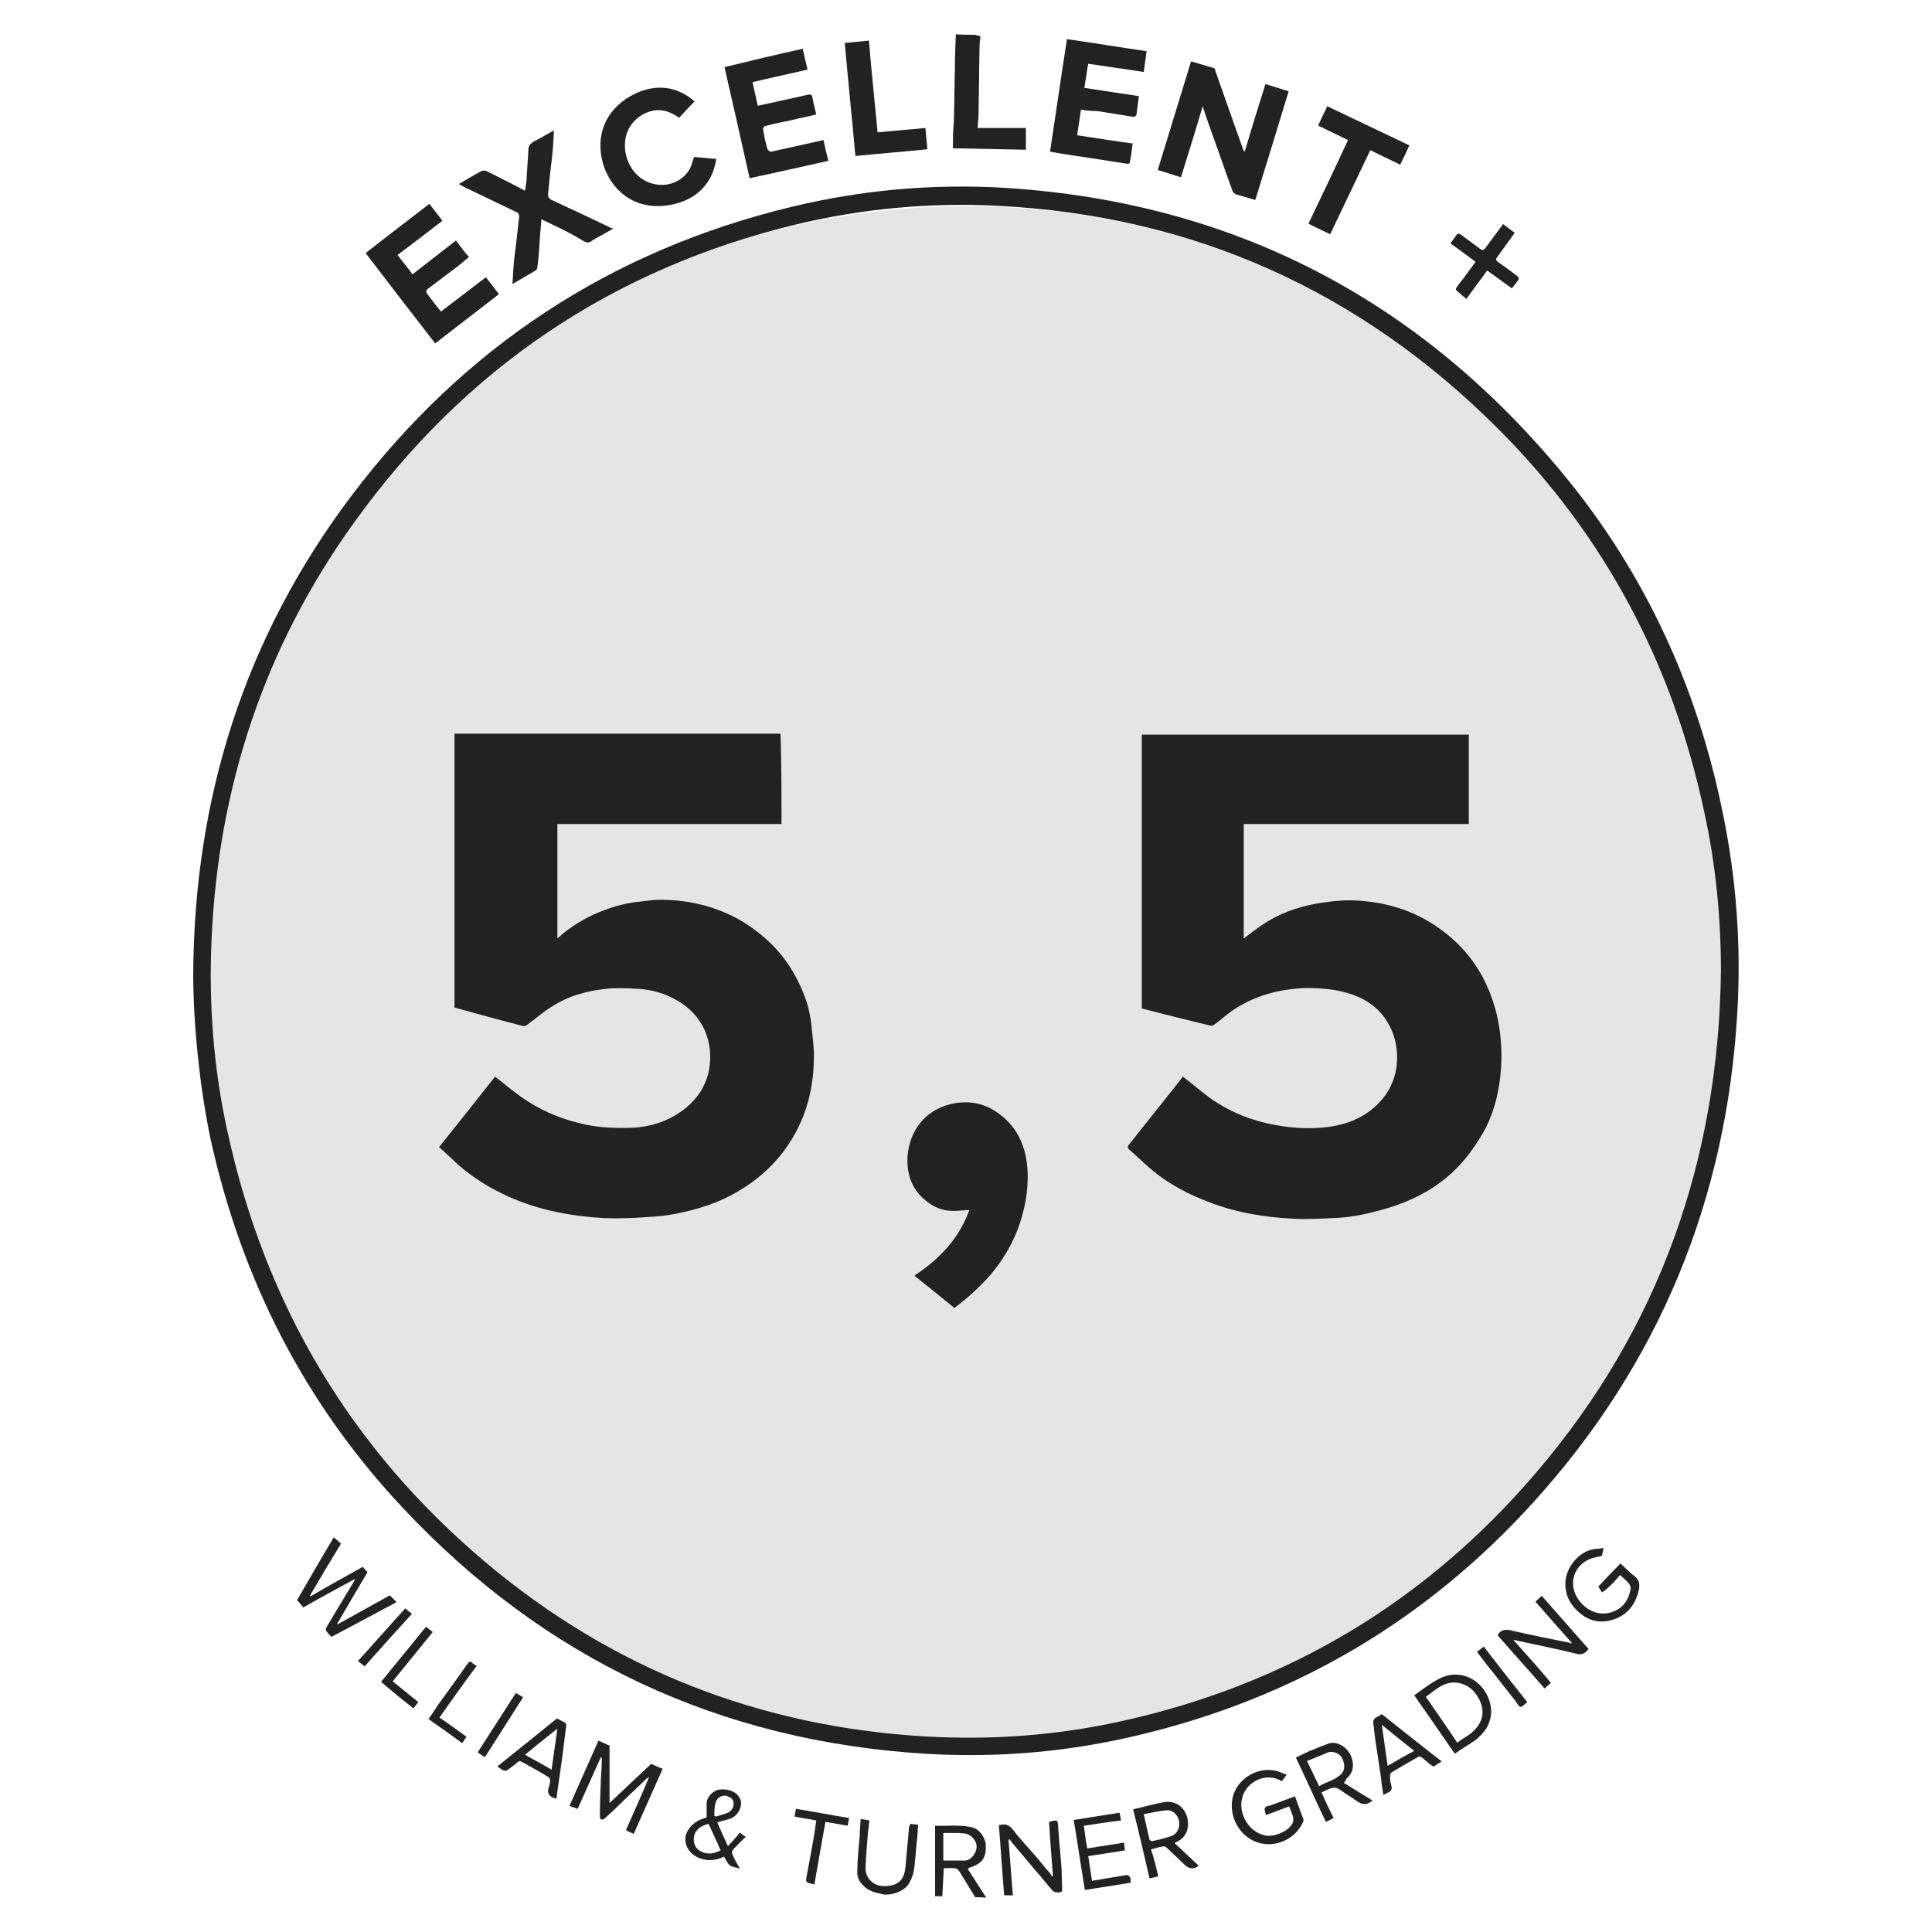 <?xml version="1.0" encoding="utf-8"?>
<!-- Generator: Adobe Illustrator 24.1.3, SVG Export Plug-In . SVG Version: 6.00 Build 0)  -->
<svg version="1.1" id="Layer_1" xmlns="http://www.w3.org/2000/svg" xmlns:xlink="http://www.w3.org/1999/xlink" x="0px" y="0px"
	 viewBox="0 0 400 400" style="enable-background:new 0 0 400 400;" xml:space="preserve">
<style type="text/css">
	.st0{display:none;}
	.st1{display:inline;fill:#222222;}
	.st2{fill:#E5E5E5;}
	.st3{fill:#222222;}
</style>
<g class="st0">
	<path class="st1" d="M354,205.7c-0.1,1.6-0.2,3.1-0.3,4.7c-0.8,13.6-3.2,26.9-7.6,39.7c-14.4,42-41.6,72.7-81.7,91.9
		c-12.9,6.2-26.6,10.1-40.7,12.2c-10,1.5-20,2-30,1.4c-31.8-1.8-60.3-12.4-85.3-32c-27.7-21.8-45.8-49.9-54.7-84
		c-2.5-9.6-3.9-19.3-4.5-29.2c-0.6-9.2-0.3-18.4,0.8-27.6c3.4-28.5,13.7-54.3,31.3-77.1c20-25.8,45.6-43.6,76.9-53.2
		c10.3-3.1,20.9-5.1,31.6-5.9c46.3-3.5,91.2,14.1,122.7,48.2c18.8,20.4,31.3,44.1,37.6,71.1c2.2,9.6,3.5,19.3,3.8,29.1
		c0,0.4,0.1,0.8,0.1,1.2C354,199.4,354,202.6,354,205.7z M350.6,199.7c-0.2-3.4-0.4-8.2-0.8-12.9c-0.7-9.1-2.4-18-4.8-26.8
		c-12.1-43.7-42.8-78.9-81.9-96.9c-17.5-8-35.9-12.5-55.1-13.3c-13.4-0.6-26.7,0.5-39.8,3.6c-31.2,7.4-57.4,23.2-78.4,47.4
		c-23.9,27.5-36.1,59.7-37.3,96.1c-0.5,14.9,1.2,29.7,5.2,44.1c8.4,30.8,24.8,56.6,49.3,77c25.6,21.3,55.1,32.7,88.4,34.2
		c13.9,0.6,27.5-0.7,41-4c31.1-7.7,57.1-23.8,77.9-48.2C338.3,271.5,350.1,238.3,350.6,199.7z"/>
	<path class="st1" d="M46,100.5c0.7-1,1.5-2,2.2-2.9c1.8-2.5,3.5-5.2,5.6-7.5c2.1-2.5,5.7-2.8,8.2-0.5c1.6,1.5,2,3.2,1.6,5.2
		c0.9-0.3,1.8-0.5,2.7-0.8c1.5-0.5,2.9,0.2,4,1c1.3,0.9,2.2,2.1,2.5,3.8c0.3,1.7-0.2,3.2-1.1,4.5c-2.3,3.4-4.7,6.7-7.1,10
		c-0.3,0.4-0.5,0.3-0.8,0.1c-3-2.2-6-4.4-9.1-6.5c-2.8-2-5.6-4.1-8.5-6.1c-0.1-0.1-0.2,0-0.3-0.1C46,100.7,46,100.6,46,100.5z
		 M63.8,107.5c0.5-0.6,0.9-1.2,1.3-1.7c0.9-1.4,1.9-2.7,2.8-4.1c0.6-1.1,0.3-2.5-0.7-3.1c-1.1-0.7-2.3-1.1-3.4,0.2
		c-1.5,1.8-2.8,3.7-4.3,5.6C61,105.4,62.4,106.5,63.8,107.5z M56.2,101.9c0.1-0.1,0.3-0.2,0.4-0.4c1-1.4,2.1-2.8,3.1-4.3
		c0.4-0.6,0.7-1.3,0.7-2c-0.1-1-0.7-1.8-1.7-2.2c-0.9-0.3-2,0-2.7,0.9c-1.2,1.5-2.3,3.1-3.4,4.7c-0.2,0.3-0.2,0.6,0.1,0.8
		C53.8,100.3,55,101.1,56.2,101.9z"/>
	<path class="st1" d="M195.3,15.9c1,0.2,2,0.4,2.9,0.7c4.2,1.4,6.7,4.4,7.5,8.8c0.6,3.1,0.1,6.1-1.6,8.8c-1.8,2.8-4.4,4.3-7.6,4.8
		c-3.4,0.6-6.6,0.1-9.4-2c-2.5-1.8-3.9-4.3-4.4-7.3c-0.4-2.4-0.2-4.8,0.8-7.1c1.2-2.7,3.1-4.6,5.8-5.7c1.2-0.5,2.5-0.6,3.8-0.9
		c0.1,0,0.2-0.1,0.2-0.2C193.9,15.9,194.6,15.9,195.3,15.9z M201.1,27.5c0-0.3-0.1-0.8-0.2-1.3c-0.5-4.2-4.5-6.9-8.9-5.6
		c-2.7,0.8-4.1,2.9-4.5,5.7c-0.4,3.1,0.3,5.6,2.8,7.6c1.9,1.5,5.4,1.6,7.4,0.3C200,32.7,201,30.4,201.1,27.5z"/>
	<path class="st1" d="M199.8,384.1c-1.1-0.5-2.1-0.9-3.2-1.4c-0.1,0-0.2-0.1-0.3-0.2c-0.8-0.7-0.8-0.7-0.1-1.5
		c0.1-0.1,0.2-0.3,0.3-0.4c0.7,0.5,1.4,1.1,2.2,1.4c1.4,0.6,2.9,0.9,4.4,0.1c0.8-0.4,1.3-1,1.3-2c0-0.9-0.6-1.5-1.3-1.8
		c-1.4-0.6-2.8-1-4.2-1.5c-1.3-0.5-2.4-1.2-2.6-2.7c-0.3-2,0.6-3.4,2.5-4.1c2.4-0.9,5.7-0.3,7.3,1.7c-0.4,0.4-0.7,0.7-1.1,1.2
		c-0.9-1.1-2.1-1.5-3.5-1.7c-1-0.2-1.9,0-2.7,0.6c-1,0.8-1.3,2.2,0.2,3.1c0.8,0.5,1.8,0.7,2.7,1c0.7,0.2,1.4,0.4,2,0.7
		c2,0.8,2.7,2.5,2.5,3.8c-0.3,1.9-1,2.9-3.3,3.6c-0.1,0-0.3,0.1-0.4,0.2C201.6,384.1,200.7,384.1,199.8,384.1z"/>
	<path class="st1" d="M339.4,100.3c3.8-3,7.4-5.8,11.1-8.7c1,1.3,2,2.5,2.9,3.8c-5.9,4.6-11.7,9.2-17.7,13.8
		c-0.4-0.4-0.8-0.9-1.1-1.3c-0.3-0.4-0.7-0.9-1-1.3c-0.5-0.6-0.8-1.1-0.5-2c1.6-5.4,3.1-10.8,4.6-16.2c0,0,0-0.1-0.1-0.2
		c-3.8,3-7.6,6-11.4,8.9c-1-1.3-2-2.5-2.9-3.7c5.9-4.6,11.8-9.2,17.7-13.9c0.9,1.2,1.8,2.3,2.7,3.5c0.2,0.2,0.3,0.6,0.2,0.8
		c-1.4,5.3-2.9,10.5-4.4,15.7C339.5,99.7,339.5,99.9,339.4,100.3z"/>
	<path class="st1" d="M178.7,40.1c-1.4,0.3-2.7,0.4-4,0.9c-1.6,0.6-2.1-0.6-2.8-1.4c-1.2-1.4-2.5-2.7-3.5-4.2
		c-0.8-1.3-1.8-1.1-2.9-0.8c-0.5,0.1-1,0.2-1.6,0.4c0.5,2.6,1.1,5.2,1.6,7.8c-1.4,0.3-2.8,0.6-4.2,0.9c-0.2,0-0.5-0.3-0.6-0.5
		c-0.9-4.6-1.8-9.1-2.7-13.7c-0.5-2.4-1-4.8-1.5-7.2c0-0.2,0-0.3,0-0.6c2.7-0.5,5.3-1.1,8-1.6c1.2-0.2,2.3-0.6,3.5-0.6
		c2.3-0.1,4.4,0.5,6,2.4c1.7,2,2.5,5.8,1,8.2c-0.6,0.9-1.4,1.7-2.3,2.4c-0.5,0.4-0.5,0.6-0.1,1c1.3,1.4,2.6,2.8,3.9,4.3
		C177.1,38.4,177.8,39.2,178.7,40.1z M161.9,24.8c0.4,2,0.8,4,1.2,6c0.5-0.1,1.1-0.2,1.6-0.3c1.5-0.4,3.1-0.7,4.5-1.2
		c1.5-0.5,2-2.1,1.4-3.7c-0.4-1.2-2.2-2.1-3.5-1.8C165.4,24.1,163.7,24.4,161.9,24.8z"/>
	<path class="st1" d="M319,85c-6.4,0.1-12.3-5.8-12.1-12.1c0.2-6.2,5.4-11.7,11.8-11.6c6.4,0.1,11.9,5.5,12,11.9
		C330.7,79.5,325.2,84.9,319,85z M311.6,73.8c-0.3,3.5,3.3,6.8,6.8,6.7c3.3-0.1,6.6-3,7.4-6.5c1-4.2-2.8-8.8-7.8-8
		C314.8,66.5,311.4,70.1,311.6,73.8z"/>
	<path class="st1" d="M240.4,29.6c3.5,0.9,7,1.7,10.6,2.6c-0.3,1.2-0.6,2.4-0.9,3.6c-0.1,0.5-0.5,0.4-0.8,0.3
		c-3.3-0.8-6.6-1.6-9.9-2.4c-0.4,1.7-0.8,3.3-1.2,5c3.4,0.8,6.7,1.6,10.1,2.4c0.5,0.1,0.7,0.2,0.5,0.8c-0.3,1.1-0.5,2.2-0.8,3.4
		c-1.4-0.3-2.7-0.6-4.1-1c-3.6-0.9-7.2-1.8-10.8-2.6c-0.4-0.1-0.5-0.2-0.4-0.7c0.9-3.6,1.8-7.3,2.7-10.9c0.8-3.5,1.7-7,2.5-10.4
		c5,1.2,9.9,2.4,14.9,3.6c0.5,0.1,0.6,0.3,0.5,0.8c-0.3,1-0.5,1.9-0.7,2.9c-0.1,0.5-0.2,0.6-0.7,0.4c-3.2-0.8-6.4-1.5-9.6-2.3
		c-0.6-0.2-0.8,0-0.9,0.6C241.1,27,240.7,28.3,240.4,29.6z"/>
	<path class="st1" d="M79,88.2c2.7-2.8,5.3-5.5,8-8.4c0.9,1.1,1.7,2.1,2.7,3.2c-3.4,3.6-7,7.4-10.7,11.3c-0.1-0.1-0.2-0.1-0.3-0.2
		c-1.7-1.6-3.4-3.3-5.1-4.9c-2.6-2.5-5.1-4.9-7.7-7.4c-1.1-1-2.1-2-3.3-3c3.7-3.9,7.3-7.7,11-11.5c1,0.9,2.1,1.9,3.1,2.8
		c-2.6,2.7-5.1,5.4-7.4,7.7c1,1.3,2,2.5,3,3.7c2.7-2.8,5.1-5.4,7.6-7.9c1,0.9,2,1.9,3.1,2.8c-2.5,2.7-5,5.3-7.5,7.9
		C76.7,85.7,77.8,86.9,79,88.2z"/>
	<path class="st1" d="M90.8,73.3c2.1,0.2,4.1-0.2,5.9-1.3c1-0.6,1.9-1.5,2.7-2.4c0.6-0.6,0.8-1.5,0.5-2.4c-0.4-0.9-1.2-1.4-2.2-1.1
		c-1.2,0.4-2.3,0.9-3.5,1.3c-1.7,0.6-3.4,1.4-5.2,1.9c-3.4,0.8-6.2-1.7-6.9-4.6c-0.6-2.7,0.4-4.9,2.2-6.9c1.8-1.9,3.9-3.2,6.4-3.9
		c1.2-0.3,2.4-0.4,3.8-0.6c0,1.6,0,3.1,0,4.5c-2.9,0.1-5.5,0.9-7.5,3.3c-1.1,1.3-0.6,3.1,0.8,3.3c0.6,0.1,1.3-0.2,1.9-0.4
		c1.8-0.7,3.5-1.5,5.3-2.2c2-0.8,4-1.1,6-0.1c2.4,1.3,4.2,4.7,3.3,7.7c-0.8,2.3-2.3,4-4.2,5.5c-1.6,1.3-3.5,2.3-5.5,2.7
		c-1.1,0.2-2.2,0.2-3.3,0.3c-0.2,0-0.5-0.2-0.5-0.4C90.8,76,90.8,74.6,90.8,73.3z"/>
	<path class="st1" d="M131.8,29.6c2.9-1,5.7-2,8.5-3c1.6-0.6,3.1-1.2,4.8-1c2,0.2,3.7,1,5,2.6c1.1,1.5,1.7,3.1,1.6,4.9
		c-0.1,2.7-1.3,4.7-3.7,5.9c-2.2,1.1-4.5,1.8-6.9,2.7c0.9,2.4,1.7,4.9,2.6,7.5c-1.5,0.5-3,1.1-4.5,1.6
		C136.8,43.8,134.3,36.7,131.8,29.6z M139.8,37.8c1.9-0.7,3.8-1.4,5.6-2.2c1.3-0.6,1.9-2.3,1.3-3.7c-0.5-1.2-1.6-2.2-3.2-1.8
		c-1.8,0.5-3.6,1.1-5.4,1.7c-0.1,0-0.3,0.3-0.2,0.4C138.4,34.1,139.1,35.9,139.8,37.8z"/>
	<path class="st1" d="M278.7,38.4c-1.5,0.1-3,0.2-4.4,0.4c-0.6-2.7-2-4.6-4.7-5.3c-2.2-0.6-4.1-0.2-5.9,1.2c-2.6,2-3.8,5.6-2.7,8.7
		c1.2,3.5,5.2,5.6,8.8,4c0.5-0.2,0.9-0.6,1.4-0.9c1,1.1,2,2.2,3,3.3c-3.8,3.1-8.6,3.5-13.5,0.1c-4.4-3.1-6-8-4.2-13.3
		c0.9-2.5,2.4-4.6,4.7-6c1.9-1.2,4-1.9,6.2-1.7C274.5,29.4,277.9,33.2,278.7,38.4z"/>
	<path class="st1" d="M218.6,21.2c-2.2-0.2-4.3-0.5-6.5-0.7c0.1-1.3,0.3-2.7,0.4-4.2c5.9,0.6,11.8,1.3,17.8,1.9
		c-0.1,0.8-0.1,1.6-0.2,2.4c0,0.3-0.1,0.7-0.1,1c0.1,0.8-0.3,0.9-0.9,0.8c-1.7-0.2-3.5-0.5-5.2-0.6c-0.2,0-0.6,0.4-0.6,0.6
		c-0.2,1.2-0.2,2.4-0.4,3.6c-0.2,1.9-0.4,3.8-0.6,5.7c-0.1,1.3-0.2,2.5-0.4,3.8c-0.2,1.5-0.3,3-0.5,4.4c-1.6-0.2-3.1-0.3-4.8-0.5
		C217.3,33.3,218,27.3,218.6,21.2z"/>
	<path class="st1" d="M114,38c0.7,1.2,1.4,2.4,2.1,3.6c-1.7,1-3.3,2-4.9,3c-0.5,0.3-0.6,0.4-0.3,1c3,5,6,10,9.1,15.1
		c-1.3,0.8-2.7,1.6-4.1,2.5c-1.2-2-2.3-3.9-3.5-5.8c-1.9-3.1-3.7-6.2-5.6-9.3c-0.2-0.4-0.5-0.5-0.9-0.3c-1.7,1-3.4,2.1-5,3.1
		c-0.7-1.2-1.5-2.4-2.2-3.6C103.7,44.2,108.8,41.1,114,38z"/>
	<path class="st1" d="M284.9,61.7c-1.4-0.8-2.8-1.6-4.1-2.4c3.1-5.3,6.1-10.5,9.2-15.8c-1.9-1.1-3.8-2.2-5.7-3.3
		c0.7-1.2,1.4-2.4,2.1-3.6c5.2,3,10.3,6,15.5,9c-0.7,1.2-1.4,2.4-2.1,3.6c-1.9-1.1-3.7-2.1-5.7-3.3C291,51.2,288,56.5,284.9,61.7z"
		/>
	<path class="st1" d="M307.5,49.7c1.3,0.9,2.6,1.9,3.9,2.8c-2.9,4.1-5.8,8.1-8.7,12.2c-1.3,1.8-2.6,3.7-4,5.5
		c-0.3,0.4-0.6,0.5-1.1,0.1c-0.9-0.7-1.8-1.4-2.7-2c-0.4-0.3-0.4-0.5-0.1-0.9c1.3-1.8,2.6-3.6,3.9-5.4c2-2.7,3.9-5.5,5.9-8.2
		C305.5,52.4,306.5,51.1,307.5,49.7z"/>
	<path class="st1" d="M214.4,369.4c2.3-0.2,4.5-0.5,6.8-0.6c1.8-0.1,3.1,0.8,3.5,2.5c0.4,1.3,0.1,3.2-1.7,3.9c0,0,0,0.1-0.1,0.2
		c1.4,0.3,2.4,1.2,2.8,2.6c0.5,2.4-0.4,4-2.7,4.5c-2.2,0.5-4.5,0.6-6.7,0.9c-0.2,0-0.5-0.4-0.6-0.6c-0.3-2.3-0.5-4.6-0.7-7
		c-0.2-1.8-0.4-3.6-0.7-5.4C214.4,370.1,214.4,369.8,214.4,369.4z M217.4,381.6c1.5-0.1,2.8-0.3,4.2-0.4c1.4-0.2,2.5-0.9,2.4-2.7
		c-0.1-1.3-1.2-2.3-2.5-2.2c-1.5,0.1-3.1,0.3-4.7,0.5C217,378.5,217.2,380,217.4,381.6z M216.2,370.8c0.2,1.6,0.4,3,0.5,4.5
		c1.5-0.2,2.9-0.3,4.3-0.5c1.2-0.1,2.2-1.2,2.1-2.3c-0.1-1.4-1.3-2.4-2.6-2.3C219.1,370.4,217.7,370.6,216.2,370.8z"/>
	<path class="st1" d="M180.4,374.1c0,2.9-1,5.1-3.2,6.6c-4,2.8-10.3,0.2-10.7-5c-0.2-2.6,0.4-4.8,2.2-6.6c1.9-1.9,4.2-2.1,6.6-1.5
		C178.4,368.3,180.6,371,180.4,374.1z M173.5,368.8c-1.3-0.1-2.5,0.4-3.3,1.2c-1.7,1.8-2.4,4-1.7,6.4c0.9,3.5,5,4.9,7.7,2.9
		c2.1-1.5,2.6-3.7,2.4-6.1C178.3,370.5,176,368.8,173.5,368.8z"/>
	<path class="st1" d="M250.7,377.1c-3,0.8-6,1.5-8.9,2.3c-1.1-4.3-2.2-8.7-3.3-13c-0.1-0.5,0-0.6,0.4-0.7c2.8-0.7,5.5-1.4,8.3-2.1
		c0.1,0.5,0.2,1,0.3,1.5c-2.4,0.6-4.8,1.2-7.2,1.9c0.4,1.3,0.7,2.6,1,3.9c0.1,0.4,0.3,0.5,0.7,0.4c2.2-0.6,4.3-1.1,6.5-1.7
		c0.1,0.5,0.3,1,0.4,1.5c-2.4,0.6-4.7,1.2-7.1,1.8c0.4,1.6,0.8,3.1,1.2,4.7c2.4-0.6,4.7-1.2,7.2-1.8
		C250.4,376.1,250.5,376.5,250.7,377.1z"/>
	<path class="st1" d="M182.3,381c0.3-0.4,0.7-0.8,1-1.3c1.4,1.9,4.1,2.8,6.1,2.2c0.8-0.3,1.5-0.8,1.7-1.7c0.2-1-0.1-1.8-1.1-2.2
		c-1.2-0.5-2.4-1-3.6-1.6c-0.7-0.4-1.5-0.8-2.1-1.3c-1.7-1.4-1.1-4.2,0.8-5.3c2.3-1.4,6.4-0.6,8.1,1.6c-0.4,0.4-0.7,0.7-1.1,1.1
		c-1.3-1.6-3.1-2.1-5.1-1.8c-1,0.1-1.8,0.9-1.9,1.8c-0.1,0.8,0.6,1.6,1.6,2.1c1.5,0.6,3,1.2,4.5,2c1.4,0.7,1.8,2,1.7,3.5
		c-0.2,1.3-0.9,2.4-2.1,3C188.2,384.3,184,383.4,182.3,381z"/>
	<path class="st1" d="M156.5,363.6c2.1,0.6,4,1,5.8,1.6c1.9,0.6,3.2,2.3,3,4c-0.4,2.7-1.5,4-4,4.2c-1.1,0.1-2.3-0.4-3.5-0.7
		c-1.8-0.4-1.8-0.5-2.3,1.2c-0.4,1.2-0.6,2.5-1,3.7c-0.5-0.1-1.1-0.2-1.7-0.4C154.1,372.7,155.3,368.2,156.5,363.6z M156.4,370.7
		c1.3,0.3,2.5,0.5,3.6,0.9c1.4,0.4,2.8-0.3,3.3-1.7c0.5-1.5-0.2-3-1.8-3.4c-1.2-0.4-2.4-0.6-3.8-1
		C157.3,367.2,156.9,368.9,156.4,370.7z"/>
	<path class="st1" d="M231.6,379.7c1.5-0.3,2.9-0.5,4.4-0.8c0.3-0.1,0.7-0.1,1-0.2c1.1-0.3,1.4,0,1.3,1c0,0.1-0.2,0.3-0.4,0.4
		c-2.5,0.5-5,0.9-7.5,1.4c-0.1,0-0.2,0-0.3,0c-0.8-4.5-1.7-9.1-2.5-13.7c0.6-0.1,1.1-0.2,1.7-0.3
		C230.1,371.5,230.8,375.6,231.6,379.7z"/>
	<path class="st1" d="M209.1,369.6c0.6,0,1.1,0,1.7,0c0.1,1,0.2,2,0.2,3c0.1,1.8,0.1,3.5,0.2,5.3c0.1,1.7,0.2,3.3,0.3,5
		c0,0.2,0,0.4,0,0.6c-0.6,0-1,0-1.7,0C209.5,378.9,209.3,374.3,209.1,369.6z"/>
	<path class="st1" d="M133.1,123.9c5.5,4.4,11.4,7.5,17.8,9.8c7.3,2.6,14.8,3.6,22.6,2.7c10.2-1.3,19.1-5.4,27.2-11.7
		c0.2-0.1,0.4-0.3,0.5-0.4c0.3-0.4,0.5-0.3,0.9,0c4.6,3.9,9.8,6.8,15.3,9c3.5,1.4,7.1,2.4,10.8,3s7.5,0.7,11.2,0.3
		c10.3-1,19.5-4.7,28-10.6c0.9-0.6,1.7-1.3,2.7-2c0,0.4,0.1,0.6,0.1,0.9c0,31.9,0,63.8-0.1,95.7c0,4.7-0.6,9.3-1.5,13.9
		c-2.2,11.3-7.6,20.9-15,29.6c-9.9,11.6-21.9,20.5-35.8,26.9c-5,2.3-10.2,4.3-15.6,5.7c-0.4,0.1-1,0.1-1.4,0c-5-1.3-9.8-3-14.4-5.1
		c-14.3-6.4-26.7-15.5-36.9-27.5c-5.4-6.3-9.8-13.2-12.6-21.1c-1.4-3.9-2.3-7.9-2.9-11.9c-1-6.8-1-13.7-1-20.6c0-28.5,0-57,0-85.4
		C133,124.7,133.1,124.4,133.1,123.9z"/>
</g>
<circle class="st2" cx="200" cy="201.2" r="158.5"/>
<g>
	<path class="st3" d="M881.2,7.2c1.1,0.2,2.1,0.6,3.2,0.7c1,0.1,1.5,0.6,2,1.4c2.4,4.6,4.8,9.2,7.3,13.8c0.2,0.3,0.4,0.5,0.8,1.1
		c0.7-5,1.4-9.6,2.1-14.4c1.6,0.2,3.1,0.5,4.9,0.7c-1.1,7.8-2.2,15.4-3.4,23.2c-1.5-0.2-2.8-0.3-4.2-0.6c-0.4-0.1-0.8-0.6-1-1.1
		c-1.5-2.7-2.9-5.4-4.3-8.1c-1.2-2.2-2.4-4.5-3.5-6.7c-0.1-0.2-0.3-0.4-0.6-0.8c-0.8,5.2-1.5,10-2.2,15c-1.6-0.2-3.1-0.4-4.8-0.6
		c0.1-1.3,0.2-2.5,0.4-3.7c0.9-5.9,1.8-11.9,2.7-17.8c0.1-0.6,0-1.3,0-1.9C880.7,7.2,880.9,7.2,881.2,7.2z"/>
	<path class="st3" d="M845.7,7.2c0.1,1.4,0.3,2.8,0.4,4.3c-2.2,0.3-4.3,0.7-6.7,1c0.9,6.3,1.7,12.6,2.6,19c-1.7,0.2-3.2,0.4-4.9,0.7
		c-0.9-6.3-1.8-12.6-2.7-19c-2.3,0.3-4.5,0.6-6.8,0.9c-0.2-1.4-0.4-2.7-0.6-4.2c1.9-0.3,3.7-0.6,5.5-0.8c3.8-0.5,7.6-1,11.4-1.6
		c0.3,0,0.5-0.2,0.8-0.3C845,7.2,845.4,7.2,845.7,7.2z"/>
	<path class="st3" d="M1047.1,139.9c-1.3,0.4-2.5,0.9-3.9,1.4c-0.8-2.1-1.6-4.1-2.5-6.3c-6,2.3-11.8,4.5-17.9,6.8
		c-0.6-1.5-1.2-3-1.8-4.6c6-2.3,11.8-4.6,17.9-6.9c-0.8-2.2-1.6-4.2-2.4-6.4c1.3-0.5,2.6-1,4-1.6c0.8,2,1.6,3.9,2.3,5.8
		c1.4,3.6,2.7,7.3,4.1,10.9c0,0.1,0.2,0.1,0.3,0.2C1047.1,139.4,1047.1,139.6,1047.1,139.9z"/>
	<path class="st3" d="M870.9,392.8c-0.2-1.3-0.5-2.5-0.6-3.8c-0.3-3.1-0.5-6.2-0.7-9.3c0-0.5,0-0.9,0-1.4c1.2-0.7,1.9-0.3,2.7,0.6
		c2.4,2.9,4.9,5.7,7.3,8.6c0.3,0.3,0.6,0.6,1.1,1.1c-0.3-3.8-0.5-7.4-0.8-11.1c0.5-0.1,0.9-0.2,1.7-0.4c0.4,4.9,0.7,9.6,1,14.3
		c-1.4,0.8-1.5,0.8-2.4-0.3c-2.5-3-5-5.9-7.6-8.9c-0.3-0.3-0.5-0.6-1-1.1c-0.2,1.1-0.1,1.9,0,2.8c0.2,3,0.4,6,0.6,9
		C871.8,392.8,871.4,392.8,870.9,392.8z"/>
	<path class="st3" d="M856.3,392.8c-0.1-0.5-0.2-1-0.2-1.5c0.1-4.2,0.2-8.3,0.2-12.5c0-0.2,0.1-0.3,0.2-0.7c2.5-0.1,5-0.3,7.5,0.4
		c1.5,0.4,2.6,1.9,2.7,3.6c0.1,1.8-0.4,3.4-2.1,4.3c-0.5,0.2-1,0.4-1.6,0.6c1.3,2,2.5,3.9,3.7,5.9c-0.7,0-1.4,0-2.1,0
		c-1.1-1.8-2.1-3.6-3.2-5.3c-0.2-0.4-0.8-0.6-1.3-0.7c-0.6-0.1-1.3,0-2.1,0c-0.1,2.2-0.1,4.1-0.2,6
		C857.3,392.8,856.8,392.8,856.3,392.8z M858.1,385.3c1.3,0,2.3,0,3.4,0c0.3,0,0.6,0,0.9,0c1.4-0.2,2.3-1.2,2.5-2.5
		c0.1-1.4-0.6-2.7-1.9-3c-1.6-0.3-3.2-0.5-4.8-0.1C858.1,381.6,858.1,383.4,858.1,385.3z"/>
	<path class="st3" d="M1022.9,199.7c0,58.6-29.7,111.5-78.7,141c-17.2,10.4-35.8,17.2-55.7,20.5c-11.1,1.8-22.2,2.6-33.4,1.9
		c-44.7-2.6-82-20.7-111.8-54c-19.9-22.3-32.4-48.4-38-77.7c-2.6-13.7-3.4-27.6-2.5-41.5c3.3-49.4,28-93.1,66.4-121.2
		c19.7-14.4,41.5-23.8,65.5-28.1c12.8-2.3,25.7-3,38.7-2.1c61.5,4.3,110.4,42.4,133.7,91.9c7.1,15.1,11.8,30.9,14.1,47.4
		C1022.4,185.5,1022.8,193.1,1022.9,199.7z M858.6,359.8c13.4-0.1,22.7-0.8,31.9-2.5c28.3-5.3,53.4-17.3,74.8-36.6
		c33.2-29.8,51-67.3,53.6-111.9c0.8-12.9-0.2-25.8-2.7-38.5c-6.5-33.3-21.9-61.9-46.5-85.3c-27.1-25.8-59.4-40.1-96.8-42.8
		c-14.4-1-28.7-0.1-42.8,3.1c-36.5,8.1-66.4,26.9-89.6,56.2c-20.6,25.9-31.7,55.6-34,88.6c-1,14.1-0.1,28.1,2.7,42
		c6.2,30.9,20.1,57.9,42.3,80.4C782,343.6,819.3,359.1,858.6,359.8z"/>
	<path class="st3" d="M994.9,58.3c1.6,1.7,3.2,3.3,4.8,5c-2.1,4.5-4.1,9-6.4,13.9c5-1.7,9.5-3.8,14.3-5.5c1.5,1.6,3.2,3.3,4.8,5
		c-5.7,5.4-11.3,10.7-16.9,16c-1.2-1.1-2.4-2.2-3.7-3.3c3.9-3.7,7.6-7.2,11.3-10.7c-0.1-0.1-0.1-0.2-0.2-0.3
		c-5.2,1.9-10.3,4.1-15.7,6.1c-0.5-0.5-1-1-1.5-1.4c2.4-5.3,4.7-10.3,7.1-15.4c-0.1-0.1-0.2-0.2-0.3-0.2c-2,1.6-3.7,3.5-5.6,5.2
		c-1.9,1.7-3.8,3.6-5.8,5.5c-0.7-0.7-1.3-1.2-1.8-1.8c-0.5-0.6-1-1.1-1.6-1.8C983.5,69,989.1,63.7,994.9,58.3z"/>
	<path class="st3" d="M1026.4,96.1c0.3,0.2,0.4,0.3,0.4,0.4c0.7,1.3,1.9,2.5,2,3.9c0.1,1.3-0.9,2.6-1.5,3.9
		c-1.6,3.6-3.2,7.2-4.8,10.8c-0.3,0.6-0.5,1.2-0.5,2c4.1-2.3,8.2-4.6,12.5-7c0.8,1.4,1.6,2.7,2.5,4.3c-6.8,3.9-13.5,7.7-20.5,11.6
		c-0.7-1.3-1.5-2.5-2.1-3.8c-0.2-0.4,0-1.1,0.2-1.6c1.8-4,3.6-8.1,5.5-12.1c0.5-1.2,1-2.4,1.4-3.7c-4.4,2.1-8.5,4.6-13,7.1
		c-0.8-1.3-1.6-2.7-2.5-4.2C1012.9,103.7,1019.6,99.9,1026.4,96.1z"/>
	<path class="st3" d="M805.4,24.5c1.4,4.7,2.7,9.4,4.1,14.2c-1.6,0.5-3.1,0.9-4.7,1.3c-2.2-7.6-4.4-15-6.6-22.5c1.5-0.5,3-1,4.5-1.3
		c0.5-0.1,1.3,0.5,1.8,0.9c3.8,2.9,7.6,5.8,11.4,8.7c0.5,0.4,1,0.8,1.9,1.4c-1.4-5-2.7-9.5-4.1-14.2c1.6-0.5,3-0.9,4.7-1.4
		c2.2,7.6,4.4,15,6.6,22.6c-1.4,0.5-2.7,0.9-4,1.2c-0.5,0.1-1.1-0.3-1.5-0.6c-4-3.1-8-6.2-12.1-9.3c-0.6-0.4-1.1-0.8-1.7-1.2
		C805.6,24.3,805.5,24.4,805.4,24.5z"/>
	<path class="st3" d="M953.3,56.2c-1.4-1-2.7-1.8-4.1-2.8c4.3-6.6,8.6-13,13-19.6c1.4,0.9,2.7,1.8,4,2.6c1.9,1.2,3.8,2.4,5.6,3.8
		c2.2,1.6,3.5,3.8,3.3,6.6c-0.2,3.5-3.7,8-8.7,6.9c-0.2,0-0.5,0-0.8,0c-0.2,3.3-0.4,6.6-0.6,10.2c-1.6-1.1-3-1.9-4.3-2.9
		c-0.3-0.2-0.4-0.8-0.4-1.3c0.2-2.3,0.3-4.6,0.6-6.9c0.1-1.2-0.1-2.1-1.3-2.6c-0.6-0.3-1.1-0.6-1.8-1
		C956.4,51.6,954.9,53.8,953.3,56.2z M960.4,45.5c1.8,1.2,3.3,2.3,4.9,3.2c1.5,0.9,3.1,0.5,4.1-0.8c1.1-1.4,1-3.1-0.4-4.3
		c-1.6-1.3-3.3-2.3-5.1-3.5C962.7,42,961.6,43.7,960.4,45.5z"/>
	<path class="st3" d="M923.5,41.1c6.2-5.9,12.1-11.7,18.2-17.5c1.8,0.9,3.6,1.7,5.7,2.7c-0.6,8.3-1.1,16.6-1.7,25.2
		c-1.8-0.8-3.4-1.6-4.9-2.3c0-1.5,0-2.9,0-4.4c-3-1.4-6-2.8-9.3-4.3c-0.9,1.1-1.7,2.1-2.6,3.2C927,42.7,925.4,41.9,923.5,41.1z
		 M941.5,40.2c0.2-1.9,0.4-3.7,0.6-5.4c0.2-1.7,0.3-4.5,0-5.1c-2.5,2.3-4.7,4.9-7.2,7.4C937.2,38.2,939.2,39.1,941.5,40.2z"/>
	<path class="st3" d="M912,27.3c-0.5,1.7-1,3.3-1.6,5.1c3.6,1.4,7.4,2.2,11.1,3.5c-0.4,1.3-0.8,2.5-1.1,3.8
		c-1.4,0-13.8-3.6-15.9-4.6c2.2-7.4,4.4-14.8,6.7-22.4c5.4,1.6,10.5,3.2,15.9,4.8c-0.4,1.4-0.8,2.7-1.2,4.1
		c-3.8-1.1-7.4-2.2-11.2-3.3c-0.5,1.7-1,3.2-1.5,4.8c3.7,1.1,7.2,2.2,10.9,3.3c-0.4,1.4-0.8,2.7-1.2,4.1
		C919.3,29.5,915.8,28.4,912,27.3z"/>
	<path class="st3" d="M686.5,130.2c-1.3,3.7-2.5,7.2-3.8,11c1.6,0.6,3.1,1.1,4.8,1.7c1.3-3.6,2.5-7.1,3.8-10.8
		c1.4,0.5,2.6,0.9,4.1,1.4c-1.2,3.6-2.4,7.1-3.7,10.8c1.7,0.6,3.3,1.2,5.1,1.8c1.3-3.7,2.6-7.3,3.9-11c1.4,0.5,2.7,0.9,4.1,1.4
		c-1.8,5.3-3.6,10.5-5.5,15.7c-7.5-2.6-14.8-5.1-22.2-7.7c1.8-5.3,3.6-10.4,5.5-15.7C683.9,129.3,685.1,129.7,686.5,130.2z"/>
	<path class="st3" d="M797.6,38.3c0.6,1.4,1.2,2.5,1.8,3.9c-5,2.3-10,4.6-15.1,7c-3.3-7.2-6.5-14.2-9.8-21.4c5-2.3,9.9-4.6,15-6.9
		c0.6,1.3,1.2,2.5,1.9,3.9c-3.5,1.7-7,3.3-10.6,4.9c0.7,1.5,1.3,3,2.1,4.6c3.5-1.6,6.8-3.1,10.4-4.7c0.6,1.2,1.2,2.5,1.9,3.9
		c-3.5,1.6-6.8,3.2-10.4,4.8c0.7,1.7,1.4,3.2,2.2,4.9C790.5,41.5,794,40,797.6,38.3z"/>
	<path class="st3" d="M735.1,81.4c2.7-2.8,5.3-5.5,8-8.3c1,1.1,1.9,2.1,2.8,3.2c-3.5,3.7-7.3,7.6-11.1,11.7
		c-5.7-5.5-11.4-10.8-17.1-16.3c3.9-4.1,7.6-8,11.4-12c1.1,1,2.1,1.9,3.2,2.9c-2.7,2.9-5.3,5.6-8,8.5c1.3,1.3,2.2,2.6,3.7,3.4
		c2.6-2.7,5.1-5.3,7.8-8.1c1.1,1,2,1.8,3.2,2.9c-2.6,2.8-5.2,5.5-7.7,8.2C732.6,78.8,733.8,80.1,735.1,81.4z"/>
	<path class="st3" d="M697.4,115.6c-0.3-0.7-0.6-1.3-0.9-1.8c-1.1-2-2.2-3.9-3.3-5.9c-0.3-0.5-0.5-0.9-0.2-1.5
		c0.8-1.4,1.6-2.9,2.4-4.5c0.7,1.2,1.3,2.2,1.8,3.3c1.3,2.5,2.6,5,3.9,7.5c0.7,1.4,0.7,1.4,2.3,1.2c3.8-0.5,7.6-1.1,11.4-1.6
		c0.5-0.1,0.9-0.1,1.7-0.1c-0.8,1.7-1.5,3.2-2.4,4.7c-0.2,0.4-0.9,0.6-1.3,0.6c-2.6,0.4-5.2,0.7-7.9,1c-0.4,0-0.8,0.1-1.4,0.3
		c1,1.9,1.9,3.7,2.8,5.4c0.4,0.7,0.7,1.5,1.2,2.2c1,1.2,0.7,2.3-0.1,3.5c-0.6,1-1.1,2-1.8,3.2c-2.3-4.4-4.5-8.6-6.8-13
		c-4.5,0.6-9,1.2-13.8,1.8c1-1.8,1.7-3.4,2.6-4.8c0.2-0.3,0.9-0.5,1.4-0.5C691.8,116.2,694.5,115.9,697.4,115.6z"/>
	<path class="st3" d="M716.7,80.9c-0.3,1.5-0.5,3-0.8,4.5c-2.6,0-4.8,0.7-6.3,3c-1.1,1.7-1.5,3.5-1.1,5.4c0.8,4.1,5.4,7.2,9.5,6.3
		c2.1-0.5,3.8-1.7,4.8-3.6c1.1-1.9,0.9-3.8,0.2-5.9c1.3-0.7,2.6-1.4,3.9-2.1c2.5,4.4,1.1,9.6-2.5,13.1c-4.1,4-10.1,4.7-14.8,1.7
		c-5-3.2-7.1-8.7-5.3-14.1C706.2,83.8,710.8,80.1,716.7,80.9z"/>
	<path class="st3" d="M759.8,59.4c0.9,1.2,1.7,2.2,2.7,3.4c-3.9,3.1-7.7,6.2-11.6,9.4c-4.9-6.1-9.8-12.2-14.7-18.4
		c1.3-1,2.5-2,3.8-3.1c4.1,5,8,9.9,12,14.9C754.6,63.5,757.1,61.5,759.8,59.4z"/>
	<path class="st3" d="M758.7,37.1c3.4,5.5,6.8,10.8,10.2,16.3c2.8-1.7,5.5-3.4,8.5-5.2c0.8,1.2,1.5,2.3,2.3,3.6
		c-4.1,2.8-8.4,5.2-12.7,8c-4.2-6.7-8.3-13.3-12.5-20C755.9,38.9,757.2,38.1,758.7,37.1z"/>
	<path class="st3" d="M1018.2,84.5c1,1.3,1.9,2.6,2.9,4c-6.4,4.7-12.6,9.2-19,13.9c-1-1.3-1.9-2.6-2.9-4
		C1005.5,93.8,1011.8,89.2,1018.2,84.5z"/>
	<path class="st3" d="M793.8,379.7c-0.6-0.3-1-0.5-1.5-0.8c1.5-3.4,2.9-6.7,4.3-10c-0.1-0.1-0.2-0.1-0.3-0.2
		c-3.2,2.5-5.8,5.7-9.1,8.3c-0.6-1.6-0.1-3-0.2-4.3c-0.1-1.4,0-2.7,0-4.1c0.1-1.4,0.2-2.8,0.1-4.2c-2,3.2-3.2,6.7-4.9,10
		c-0.5-0.2-0.9-0.4-1.5-0.6c2-4.5,3.9-8.8,5.9-13.4c0.8,0.4,1.5,0.7,2.4,1.1c-0.1,3.9-0.2,7.7-0.3,11.5c0.1,0.1,0.3,0.1,0.4,0.2
		c2.8-2.6,5.5-5.2,8.4-7.9c0.8,0.3,1.5,0.6,2.3,1C797.7,370.8,795.8,375.1,793.8,379.7z"/>
	<path class="st3" d="M725.3,332.7c-0.5-0.5-0.9-0.8-1.3-1.3c2.6-4.4,5.1-8.7,7.6-13.2c0.5,0.4,0.9,0.8,1.4,1.3
		c-2,3.4-4.1,6.9-6.1,10.3c0.1,0.1,0.1,0.2,0.2,0.3c0.4-0.2,0.9-0.3,1.3-0.6c2.7-1.5,5.5-3,8.2-4.5c1.1-0.6,1.1-0.6,2,0.6
		c-2,3.4-4,6.8-6,10.2c0.1,0.1,0.2,0.2,0.3,0.3c3.5-1.9,6.9-3.8,10.6-5.8c0.4,0.4,0.8,0.8,1.4,1.3c-4.7,2.5-9.1,4.9-13.6,7.3
		c-0.4-0.5-0.8-1-1.2-1.5c2-3.4,3.9-6.7,5.9-9.9C732.2,328.9,728.9,331,725.3,332.7z"/>
	<path class="st3" d="M980.8,331.5c0.5-0.4,0.8-0.7,1.3-1.1c3.2,3.6,6.4,7.2,9.6,10.8c-1,1.4-1,1.4-2.5,1c-3.9-0.9-7.8-1.7-11.7-2.6
		c-0.2,0-0.5,0-1.1-0.1c2.7,3.1,5.1,5.8,7.7,8.8c-0.4,0.4-0.7,0.8-1.1,1.3c-3.4-3.8-6.5-7.4-9.7-10.9c0.9-1.5,0.9-1.5,2.5-1.2
		c3.5,0.8,7,1.5,10.5,2.3c0.5,0.1,1,0.1,1.8-0.1C985.6,337.1,983.3,334.4,980.8,331.5z"/>
	<path class="st3" d="M955.7,351c1.8-1.2,3.4-2.5,5.1-3.4c3-1.6,6.5-1,8.7,1.5c2.3,2.6,2.7,6.1,0.9,8.8c-0.4,0.7-1,1.3-1.7,1.8
		c-1.5,1.1-3,2.2-4.7,3.4C961.3,359.1,958.6,355.2,955.7,351z M958,351.3c2.3,3.3,4.4,6.4,6.7,9.6c1.4-1.1,2.6-1.9,3.6-2.9
		c2-1.9,2-4.7,0.4-7.1c-1.7-2.4-4.4-3.3-6.8-2.1C960.6,349.5,959.4,350.4,958,351.3z"/>
	<path class="st3" d="M994.6,320.6c0,0.6-0.1,1-0.1,1.5c-0.4,0.1-0.8,0.1-1.2,0.2c-3.8,0.6-5.9,4.6-4.2,8.1c1.7,3.6,6,4.8,9.1,2.6
		c1.2-0.8,1.7-2,2.1-3.4c0.2-0.8,0.1-1.5-0.6-2.1c-0.4-0.4-0.9-0.8-1.3-1.2c-1.2,1.2-2.3,2.3-3.4,3.5c-0.5-0.4-0.9-0.7-1.4-1
		c1.6-1.7,3.1-3.3,4.7-4.9c1.1,1,2.1,2,3.1,2.9c0.6,0.5,0.7,1,0.7,1.7c0,4.7-5.1,8.5-9.7,7c-3.1-1-5.1-3.2-5.5-6.5
		c-0.4-3.2,1.1-5.6,3.7-7.3C991.7,320.8,993,320.5,994.6,320.6z"/>
	<path class="st3" d="M937.4,377.3c-2.1-4.4-4.1-8.8-6.2-13.3c2.2-1,4.3-2,6.4-2.8c1.8-0.6,3.6,0.1,4.6,1.7c1.1,1.9,1.3,3.6-0.2,5.2
		c-0.3,0.3-0.5,0.6-0.9,1c1.9,1.2,3.7,2.3,5.6,3.5c-1.3,1.1-1.4,1.2-2.6,0.4c-1.2-0.8-2.4-1.5-3.6-2.3c-0.9-0.6-1.6-0.8-2.6-0.2
		c-0.4,0.3-0.8,0.4-1.4,0.7c0.8,1.8,1.6,3.5,2.4,5.3C938.4,376.9,938,377.1,937.4,377.3z M935.9,369.9c0.9-0.4,1.6-0.7,2.3-1
		c0.3-0.1,0.7-0.3,0.9-0.5c0.5-0.3,1-0.6,1.4-1c0.8-0.9,0.9-2.2,0.2-3.3c-0.6-1.1-1.8-1.6-3-1.2c-1.4,0.5-2.8,1.2-4.3,1.8
		C934.3,366.5,935.1,368.1,935.9,369.9z"/>
	<path class="st3" d="M929.1,367.5c-0.4,0.5-0.6,0.8-0.9,1.2c-1.4-0.3-2.7-0.8-4.1-0.4c-3,0.8-4.8,3.6-4.3,6.6
		c0.8,4.1,4.3,6.3,8,4.9c0.4-0.2,0.9-0.4,1.2-0.7c1.5-1.1,2.3-1.9,1.2-3.8c-0.2-0.3-0.3-0.6-0.5-1.1c-1.6,0.6-3.1,1.1-4.7,1.7
		c-0.2-0.4-0.3-0.8-0.5-1.4c2.1-0.8,4.2-1.6,6.4-2.4c0.6,1.5,1.1,2.8,1.6,4.2c0.1,0.5,0,1.2-0.2,1.6c-1.5,2.9-5.2,4.5-8.4,3.7
		c-3.4-0.8-5.6-3.7-5.8-7.2c-0.2-3,1.1-5.3,3.6-6.8C924,366.2,926.4,366.1,929.1,367.5z"/>
	<path class="st3" d="M897.5,374.6c2.2-0.5,4.2-1,6.3-1.4c2-0.4,3.9,0.6,4.7,2.5c0.8,2,0.3,3.9-1.4,5.2c-0.3,0.2-0.6,0.4-0.9,0.6
		c1.5,1.7,3,3.3,4.4,4.9c-1.3,0.6-1.3,0.6-2.4-0.4c-0.8-0.8-1.7-1.5-2.4-2.4c-1.3-1.5-2.7-1.8-4.5-0.7c0.4,1.7,0.7,3.5,1.2,5.5
		c-0.5,0.2-1,0.3-1.6,0.5C899.8,384.1,898.7,379.5,897.5,374.6z M900.9,381.3c1.6-0.4,3.1-0.7,4.4-1.2c1.3-0.4,1.9-1.8,1.7-3.1
		c-0.3-1.4-1.3-2.3-2.7-2.3c-1.6,0.1-3.1,0.4-4.6,1.1C900,377.6,900.4,379.3,900.9,381.3z"/>
	<path class="st3" d="M815.5,386.6c-1.7,0.3-2.2-1-2.9-2.1c-0.6,0.2-1.2,0.5-1.9,0.5c-1.2,0-2.4,0-3.5-0.4c-1.6-0.6-2.7-1.8-2.7-3.6
		c0-1.8,0.8-3.2,2.5-3.9c0.6-0.3,1.2-0.5,1.9-0.7c-0.1-0.6-0.2-1.2-0.2-1.9c-0.1-2.9,2.3-4.6,5-3.7c1.3,0.5,2.1,1.4,2.1,2.5
		c0.1,1.4-0.6,2.4-1.8,3c-0.9,0.4-1.9,0.7-2.9,1c0.1,0.4,0.1,0.7,0.3,1c0.5,1.2,1.1,2.5,1.8,4.1c0.9-1.1,1.6-1.9,2.4-2.8
		c0.3,0.2,0.6,0.4,1.1,0.8c-1,1.1-1.9,2-2.9,3.2C814.5,384.5,815,385.5,815.5,386.6z M811.9,383.1c-0.9-1.9-1.6-3.6-2.4-5.4
		c-1.6,0.2-2.6,1.1-3,2.5c-0.3,1.2,0,2.2,1,3C808.9,384.2,810.3,384.1,811.9,383.1z M810.5,375.9c0.2,0.1,0.3,0.2,0.5,0.3
		c0.9-0.4,2-0.7,2.8-1.3c0.8-0.6,0.9-1.7,0.4-2.4c-0.5-0.7-1.8-1.1-2.5-0.5c-0.5,0.4-1,1-1.1,1.7
		C810.4,374.4,810.5,375.2,810.5,375.9z"/>
	<path class="st3" d="M776.5,368.1c-2.1-1.2-4.2-2.4-6.4-3.6c-0.9,0.7-1.8,1.4-2.8,2.1c-0.5-0.2-1-0.5-1.8-0.9
		c4.2-3.4,8.2-6.6,12.3-10c0.6,0.3,1.2,0.6,2,1c-0.7,5.1-1.3,10.3-2,15.4c-1.7-0.4-1.7-0.4-1.6-1.7c0-0.4,0.1-0.7,0.1-1.1
		C776.4,369,776.4,368.7,776.5,368.1z M778,357.9c-2.5,1.9-4.6,3.5-6.7,5.5c1.9,1.1,3.6,2,5.5,3C777.2,363.5,777.6,360.9,778,357.9z
		"/>
	<path class="st3" d="M961.4,364.8c-0.7,0.4-1.2,0.7-1.7,1c-0.9-0.7-1.8-1.4-2.8-2.1c-1.8,1-3.7,2.1-5.5,3.1
		c-0.7,0.4-0.9,0.9-0.8,1.6c0.1,0.8,0.2,1.5,0.3,2.4c-0.5,0.3-1,0.6-1.7,1c-0.7-5.3-1.4-10.5-2.2-15.7c0.7-0.4,1.2-0.7,1.9-1.1
		C953,358.2,957.1,361.4,961.4,364.8z M955.6,362.6c-2.3-1.9-4.3-3.7-6.7-5.3c0.4,3,0.8,5.6,1.2,8.4
		C952,364.6,953.7,363.6,955.6,362.6z"/>
	<path class="st3" d="M885.2,376.9c3.1-0.5,6.2-1,9.3-1.5c0.1,0.5,0.2,0.9,0.4,1.5c-2.6,0.4-5,0.8-7.8,1.3c0.3,1.6,0.5,3.1,0.8,4.7
		c2.6-0.4,5-0.7,7.5-1.1c0.1,0.5,0.1,0.9,0.2,1.4c-2.5,0.4-4.9,0.8-7.5,1.3c0.3,1.7,0.5,3.3,0.8,5c2.6-0.4,5.1-0.7,7.7-1.1
		c0.1,0.5,0.1,0.9,0.2,1.5c-3.1,0.5-6.2,1-9.3,1.5C886.7,386.5,885.9,381.8,885.2,376.9z"/>
	<path class="st3" d="M841,376.9c0.5,0,1,0.1,1.6,0.1c-0.1,1.4-0.2,2.8-0.3,4.1c-0.1,1.6-0.4,3.3-0.5,4.9c-0.1,3.1,1.6,4.7,4.7,4.6
		c1.7-0.1,3.1-1,3.5-2.7c0.4-1.7,0.5-3.5,0.7-5.2c0.2-1.6,0.3-3.1,0.5-4.8c0.6,0.1,1.1,0.1,1.7,0.2c-0.3,3.2-0.5,6.3-0.9,9.4
		c-0.3,2.2-1.4,3.9-3.6,4.6c-2.4,0.7-4.7,0.3-6.6-1.3c-1.2-1-1.7-2.6-1.6-4.2c0.1-2,0.3-4,0.5-6C840.7,379.3,840.8,378.1,841,376.9z
		"/>
	<path class="st3" d="M831.2,390.1c-0.7-0.1-1.1-0.2-1.7-0.3c0.7-4.3,1.4-8.5,2.2-12.8c-1.6-0.3-3-0.6-4.5-0.9
		c0.1-0.5,0.2-0.9,0.3-1.4c3.6,0.6,7.1,1.2,10.6,1.9c0.3,1.1,0,1.6-1,1.4c-1.1-0.2-2.3-0.4-3.6-0.6
		C832.8,381.6,832,385.8,831.2,390.1z"/>
	<path class="st3" d="M753.6,355.7c1.9,1.4,3.6,2.6,5.4,4c-0.3,0.4-0.5,0.7-0.8,1.3c-2.3-1.7-4.6-3.3-7-5c2.9-4,5.6-7.9,8.4-11.8
		c0.5,0.3,0.9,0.5,1.3,0.8c-0.1,0.3-0.2,0.5-0.3,0.7c-2,2.9-4.1,5.8-6.1,8.7C754.2,354.7,753.9,355.2,753.6,355.7z"/>
	<path class="st3" d="M743.9,348.1c1.8,1.5,3.4,2.8,5.2,4.3c-0.3,0.4-0.5,0.7-0.9,1.2c-2.2-1.8-4.4-3.5-6.6-5.4
		c3.1-3.8,6.1-7.5,9.2-11.4c0.5,0.4,0.9,0.7,1.3,1.1C749.4,341.3,746.7,344.6,743.9,348.1z"/>
	<path class="st3" d="M872.1,20.1c-0.1,1.3-0.1,2.4-0.2,3.6c-2.7,0-5.4,0-8.1,0c-0.4-1.3-0.3-2.5,0.1-3.6
		C866.7,20.1,869.4,20.1,872.1,20.1z"/>
	<path class="st3" d="M763,363.9c-0.6-0.4-0.9-0.7-1.4-1c2.6-4.1,5.2-8.1,7.8-12.2c0.5,0.3,0.9,0.5,1.5,0.8
		C768.2,355.6,765.7,359.7,763,363.9z"/>
	<path class="st3" d="M738,345c-0.5-0.4-0.8-0.7-1.3-1.1c3.2-3.6,6.4-7.2,9.7-10.8c0.5,0.3,0.9,0.6,1.4,1
		C744.6,337.7,741.4,341.2,738,345z"/>
	<path class="st3" d="M968.6,341.9c0.4-0.4,0.8-0.7,1.3-1.1c3,3.8,6,7.6,9,11.5c-0.4,0.4-0.8,0.7-1.3,1.1
		C974.6,349.6,971.6,345.8,968.6,341.9z"/>
	<path class="st3" d="M844.6,198.3c0.2-0.3,0.3-0.6,0.6-0.9c5.3-6.2,12.2-10,20.2-11c9.5-1.2,18.4,0.8,26.2,6.7
		c6,4.5,9.4,10.6,10.8,17.9c1,5.3,1,10.7-0.4,16c-2.2,8.3-7,14.6-14.2,19.2c-5.5,3.5-11.7,5.3-18.2,5.8c-7.4,0.6-14.6-0.1-21.5-2.9
		c-8.1-3.2-14-8.8-18.3-16.3c-3.7-6.5-5.6-13.6-6.5-21c-0.6-4.8-0.8-9.5-0.5-14.3c0.5-10,2.8-19.5,8.3-28
		c6.1-9.5,14.7-15.3,25.6-17.9c3.1-0.7,6.3-1,9.4-1.2c7.2-0.4,14.1,0.7,20.7,3.3c4,1.6,7.7,3.8,11.2,6.8c-3.1,5.3-6.2,10.7-9.5,16.2
		c-3.4-3-6.9-5.5-11.2-6.6c-4.3-1.1-8.7-1.5-13.1-0.7c-4.4,0.9-8.3,2.8-11.5,5.9c-3.9,3.7-6.4,8.3-7.6,13.5c-0.7,3-1.1,6.1-0.9,9.2
		C844.3,198.2,844.5,198.3,844.6,198.3z M864.5,233.5c3.7,0.1,7.2-1,9.5-2.4c5.1-3,8-7.3,7.5-13.5c-0.4-4.9-2.9-8.4-7.2-10.7
		c-8.6-4.5-20.7-3.2-28.8,5.1c-1.1,1.1-1.7,2.2-1.1,3.8c0.3,0.8,0.3,1.6,0.5,2.4c1.1,4.1,2.9,7.8,6,10.6
		C854.7,232.2,859.2,233.5,864.5,233.5z"/>
</g>
<g>
	<path class="st3" d="M201.9,7.2c0.3,0.1,0.6,0.2,1.1,0.3c-0.1,0.7-0.2,1.6-0.2,2.4c-0.1,4.4-0.1,8.9-0.2,13.3c0,1-0.1,2.1-0.2,3.3
		c3.5,0,6.8,0,10,0c0,1.6,0,3,0,4.5c-5.1-0.1-10-0.2-15.1-0.3c0-0.7,0-1.3,0-1.9c0-1.3,0.1-2.6,0.2-4c0.1-3.5,0.1-7.1,0.2-10.6
		c0-2.4,0.1-4.8,0.2-7.1C199.1,7.2,200.5,7.2,201.9,7.2z"/>
	<path class="st3" d="M201.9,392.8c-1.1-1.8-2.2-3.6-3.3-5.4c-0.2-0.3-0.6-0.6-1-0.6c-0.7-0.1-1.4,0-2.2,0c-0.1,1.9-0.2,3.8-0.3,5.8
		c-0.5,0-1,0-1.5,0c0-4.8,0-9.6,0-14.6c2.7,0.1,5.3-0.3,7.9,0.4c1.3,0.4,2.5,2.1,2.6,3.5c0.1,2.8-0.7,3.9-3.4,4.8
		c-0.1,0-0.2,0.1-0.3,0.3c1.3,2,2.5,3.9,3.8,5.9C203.3,392.8,202.6,392.8,201.9,392.8z M195.3,385.2c1.6,0,3.1,0,4.6,0
		c1.2-0.1,2.3-1.6,2.3-2.9c0-1.3-1.3-2.6-2.5-2.7c-0.4,0-0.9-0.1-1.3-0.1c-1,0-2,0-3.1,0C195.3,381.5,195.3,383.3,195.3,385.2z"/>
	<path class="st3" d="M40,202.2c0.1-36.8,10.6-70.2,32.8-99.6c23.2-30.7,53.7-50.8,91.2-59.8c14.5-3.5,29.3-4.8,44.2-3.9
		c47.3,3,85.9,23.2,115.9,59.8c16.7,20.4,27.4,43.9,32.6,69.7c2.8,13.6,3.8,27.3,3,41.1c-2.2,38.7-16.1,72.7-42.2,101.5
		c-22.2,24.5-49.4,40.5-81.6,48.2c-14.5,3.5-29.3,4.8-44.2,3.9c-42.8-2.6-78.9-19.6-108.2-50.8c-20.5-21.8-33.6-47.6-40-76.9
		C41.4,225.1,40.1,213.1,40,202.2z M356.3,201.1c0-11.2-1.1-22.4-3.5-33.2c-6.5-30.4-20.5-56.9-42.4-78.9
		c-28.7-28.8-63.4-44.4-104.1-46.4c-13.9-0.7-27.7,0.6-41.2,3.8c-38.3,9.2-68.9,29.9-91.8,61.8c-18.5,25.7-28.1,54.6-29.5,86.3
		c-0.6,13.4,0.4,26.7,3.3,39.8c7.8,35.8,25.5,65.7,53.6,89.3c26.2,22,56.6,33.9,90.8,35.9c13.8,0.8,27.4-0.2,40.9-3.2
		c34.3-7.6,63-24.8,85.8-51.6C343.6,274.9,355.8,240.1,356.3,201.1z"/>
	<path class="st3" d="M249,22c-1.5,5.1-3,9.9-4.5,14.7c-1.6-0.5-3.2-1-4.8-1.5c2.3-7.5,4.6-15,6.9-22.5c1.6,0.5,3.1,0.9,4.7,1.4
		c0.2,0,0.3,0.3,0.3,0.5c1.4,4,2.8,7.9,4.2,11.9c0.5,1.5,1.1,3,1.6,4.5c0,0.1,0.2,0.2,0.3,0.4c1.4-4.7,2.8-9.3,4.3-14
		c1.6,0.5,3.2,1,4.8,1.5c-2.3,7.6-4.6,15.1-6.9,22.5c-1.4-0.4-2.8-0.8-4.1-1.2c-0.2-0.1-0.5-0.4-0.6-0.6c-1.4-3.8-2.7-7.7-4.1-11.5
		C250.4,26.1,249.7,24.2,249,22z"/>
	<path class="st3" d="M88.9,42.2c0.9,1.2,1.8,2.3,2.7,3.5c-3.1,2.4-6.1,4.7-9.3,7.1c1,1.3,2.1,2.6,3.1,4c3.1-2.4,6-4.7,9-7
		c0.9,1.2,1.7,2.3,2.7,3.4c-0.6,0.5-1.3,1.1-1.9,1.6c-2.2,1.7-4.4,3.3-6.6,5c-0.5,0.4-0.4,0.7-0.1,1.1c0.9,1.2,1.8,2.4,2.8,3.6
		c3.1-2.4,6.2-4.7,9.3-7.1c0.9,1.2,1.8,2.3,2.7,3.5c-4.4,3.4-8.8,6.8-13.2,10.2c-4.8-6.2-9.6-12.4-14.4-18.7
		C80,49,84.4,45.7,88.9,42.2z"/>
	<path class="st3" d="M166.2,10.1c0.3,1.4,0.6,2.8,1,4.3c-3.8,0.9-7.6,1.7-11.4,2.6c0.4,1.7,0.7,3.3,1.1,4.9c3.5-0.8,7-1.5,10.4-2.3
		c0.6-0.1,0.8,0,0.9,0.6c0.2,1.1,0.5,2.3,0.8,3.5c-1.6,0.4-3.2,0.7-4.8,1.1c-1.9,0.4-3.9,0.8-5.8,1.3c-0.2,0-0.5,0.5-0.4,0.7
		c0.2,1.4,0.5,2.7,0.9,4.1c0.1,0.2,0.6,0.6,0.8,0.5c3.6-0.8,7.2-1.6,10.8-2.4c0.3,1.4,0.6,2.8,1,4.3c-5.4,1.2-10.7,2.4-16.3,3.6
		c-1.7-7.6-3.4-15.2-5.2-23C155.3,12.6,160.7,11.3,166.2,10.1z"/>
	<path class="st3" d="M223.8,22.7c-0.3,1.9-0.5,3.6-0.8,5.3c3.9,0.6,7.7,1.2,11.5,1.7c-0.2,1.4-0.3,2.7-0.6,4c0,0.1-0.4,0.3-0.6,0.2
		c-2.6-0.4-5.2-0.8-7.7-1.2c-2.7-0.4-5.5-0.8-8.2-1.3c1.2-7.9,2.3-15.6,3.5-23.3c5.6,0.8,11,1.7,16.5,2.5c-0.2,1.5-0.4,2.9-0.6,4.3
		c-3.8-0.6-7.6-1.1-11.5-1.7c-0.3,1.6-0.5,3.3-0.8,5c3.8,0.6,7.5,1.1,11.3,1.7c-0.2,1.3-0.3,2.5-0.5,3.8c0,0.2-0.4,0.5-0.6,0.5
		c-2.5-0.4-5-0.8-7.5-1.2C226.1,23,225,22.9,223.8,22.7z"/>
	<path class="st3" d="M112.1,45.4c-0.2,2.3-0.4,4.5-0.5,6.7c-0.1,1.2-0.2,2.3-0.4,3.5c0,0.2-0.2,0.3-0.3,0.4
		c-1.5,0.9-3.1,1.8-4.8,2.8c0.1-1.2,0.1-2.3,0.2-3.3c0.1-1.5,0.3-3.1,0.5-4.6c0.2-2,0.5-4.1,0.7-6.1c0-0.3-0.2-0.7-0.4-0.8
		c-3.3-1.6-6.7-3.2-10-4.8c-0.7-0.3-1.4-0.7-2.1-1.1c1.5-0.9,2.9-1.7,4.3-2.5c0.5-0.3,1-0.4,1.6-0.1c2.6,1.3,5.2,2.6,7.8,4
		c0.1-0.7,0.2-1.4,0.3-2c0.1-2.2,0.3-4.4,0.4-6.6c0-0.8,0.5-1.2,1.1-1.6c1.4-0.7,2.7-1.5,4.2-2.3c-0.1,1.2-0.1,2.2-0.2,3.3
		c-0.1,1.6-0.3,3.1-0.5,4.7c-0.2,1.6-0.3,3.2-0.5,4.9c-0.1,0.6,0,1.1,0.7,1.5c4.1,1.9,8.2,3.8,12.3,5.8c0.1,0,0.2,0.1,0.5,0.1
		c-1.1,0.6-2,1.2-3,1.7c-0.5,0.3-1,0.5-1.5,0.9c-0.6,0.4-1,0.4-1.7,0C117.9,48.1,115,46.8,112.1,45.4z"/>
	<path class="st3" d="M143.8,21c-1.1,1.1-2.1,2.2-3.2,3.4c-1.2-0.9-2.5-1.5-4-1.6c-3-0.1-6.2,2.1-7,5.4c-1,4.1,1.4,9.3,6.4,10
		c3.2,0.5,6.6-1.4,7.4-4.8c0.1-0.3,0.2-0.5,0.3-0.9c1.6,0.1,3.1,0.3,4.6,0.4c-0.9,6-5.2,8.9-10,9.6c-7.2,1.1-12-3.4-13.5-8.8
		c-1.5-5.5,0.4-10.7,5.7-13.8C135.5,17.1,140.2,17.8,143.8,21z"/>
	<path class="st3" d="M275.4,48.5c-1.6-0.8-3-1.4-4.5-2.2c2.8-5.8,5.5-11.5,8.2-17.3c-2.1-1-4.1-2-6.2-3c0.6-1.3,1.2-2.6,1.9-4
		c5.7,2.7,11.3,5.4,17,8.1c-0.6,1.3-1.2,2.6-1.9,4c-2.1-1-4.1-2-6.2-3C280.9,36.9,278.2,42.7,275.4,48.5z"/>
	<path class="st3" d="M181.7,27.4c3.3-0.3,6.5-0.6,9.9-0.9c0.1,1.5,0.3,2.9,0.4,4.4c-4.9,0.5-9.9,0.9-14.9,1.4
		c-0.7-7.8-1.5-15.5-2.2-23.4c1.7-0.2,3.3-0.3,5-0.5C180.4,14.6,181.1,21,181.7,27.4z"/>
	<path class="st3" d="M117.9,373.9c2-4.5,4-9,6-13.5c0.8,0.3,1.5,0.7,2.3,1c0,4,0,7.9,0,11.9c2.9-2.7,5.7-5.4,8.6-8.1
		c0.8,0.3,1.5,0.7,2.4,1c-2,4.5-4,9-6,13.5c-0.6-0.3-1.1-0.5-1.6-0.8c1.6-3.6,3.2-7.2,4.8-11c-0.3,0.2-0.4,0.3-0.5,0.3
		c-1.6,1.6-3.3,3.1-4.9,4.7c-1.2,1.2-2.5,2.4-3.8,3.6c-0.2,0.2-0.5,0.2-0.7,0.2c-0.2,0-0.3-0.4-0.3-0.6c0-2.5,0.1-5.1,0.2-7.6
		c0.1-1.5,0.2-3.1,0.2-4.6c-0.1,0-0.2,0-0.2-0.1c-1.6,3.6-3.2,7.1-4.8,10.7C119,374.3,118.5,374.1,117.9,373.9z"/>
	<path class="st3" d="M75.1,324.4c0.3,0.4,0.6,0.7,1,1.1c-2.1,3.5-4.2,7.1-6.3,10.7c0,0,0.1,0.1,0.1,0.1c3.6-2,7.2-4,10.8-6
		c0.5,0.5,0.9,0.9,1.4,1.4c-4.5,2.4-8.9,4.8-13.5,7.2c-0.4-0.4-0.8-0.9-1.1-1.3c-0.1-0.1,0-0.5,0.1-0.7c1.9-3.2,3.8-6.4,5.7-9.5
		c0-0.1,0.1-0.2,0.2-0.5c-3.7,2-7.2,3.9-10.7,5.9c-0.4-0.5-0.8-1-1.3-1.5c2.5-4.3,5-8.7,7.6-13c0.5,0.4,1,0.8,1.5,1.3
		c-2.2,3.6-4.3,7.1-6.4,10.7c0,0.1,0.1,0.1,0.1,0.2C67.9,328.4,71.5,326.4,75.1,324.4z"/>
	<path class="st3" d="M311.2,46.4c0.8,0.6,1.6,1.2,2.4,1.8c-1.2,1.7-2.4,3.3-3.6,5c-0.3,0.4-0.4,0.6,0.1,1c1.4,1,2.8,2,4.1,3
		c0.2,0.1,0.3,0.6,0.2,0.7c-0.4,0.6-0.9,1.2-1.4,1.8c-1.7-1.2-3.4-2.5-5.1-3.7c-1.4,2-2.9,3.9-4.3,5.9c-0.5-0.4-1-0.8-1.4-1.2
		c-1-0.8-1-0.7-0.2-1.8c1.2-1.5,2.3-3.1,3.5-4.7c-1.7-1.3-3.4-2.5-5.2-3.8c0.4-0.6,0.8-1.1,1.2-1.7c0.3-0.4,0.6-0.4,1-0.1
		c1.3,1,2.6,1.9,3.9,2.9c0.5,0.4,0.8,0.3,1.1-0.1C308.7,49.8,309.9,48.1,311.2,46.4z"/>
	<path class="st3" d="M325.4,340.1c-2.5-2.8-5-5.6-7.5-8.5c0.4-0.4,0.9-0.8,1.3-1.2c3.2,3.6,6.4,7.3,9.7,11c-0.6,0.8-1.3,1.3-2.5,1
		c-4-1-8.1-1.8-12.2-2.7c-0.2-0.1-0.5-0.1-0.9-0.2c2.7,3,5.3,5.9,7.8,8.9c-0.4,0.4-0.9,0.8-1.3,1.2c-3.2-3.7-6.5-7.3-9.7-11
		c0,0,0-0.1,0-0.1c0.7-1.2,1.7-1.2,2.9-0.9c3.9,0.9,7.9,1.7,11.9,2.5c0.1,0,0.3,0.1,0.4,0.2C325.3,340.2,325.4,340.2,325.4,340.1z"
		/>
	<path class="st3" d="M219.9,391.6c-0.3,0.1-0.6,0.3-0.9,0.2c-0.4,0-0.9-0.1-1.1-0.4c-1.2-1.3-2.2-2.7-3.4-4
		c-1.6-1.9-3.2-3.8-4.8-5.7c-0.2-0.3-0.5-0.6-0.7-0.9c-0.1,0-0.1,0.1-0.2,0.1c0.3,3.8,0.6,7.6,0.9,11.5c-0.6,0-1.1,0-1.8,0
		c-0.4-4.8-0.7-9.7-1.1-14.5c1.3-0.4,2.1-0.1,2.9,0.9c1.5,2,3.2,3.7,4.8,5.6c0.9,1,1.7,2.1,2.6,3.1c0.3,0.3,0.5,0.6,0.7,1
		c0.1-0.1,0.1-0.1,0.2-0.2c-0.3-3.7-0.6-7.4-0.8-11.1c1.9-0.5,1.8-0.5,1.9,1.4c0.2,2.9,0.5,5.7,0.7,8.5
		C219.8,388.7,219.9,390.2,219.9,391.6z"/>
	<path class="st3" d="M301.2,363.1c-2.8-4.1-5.6-8.1-8.4-12.1c1.7-1.2,3.3-2.5,5.1-3.4c3.7-2,7.8-0.5,9.8,3c1.1,2,1.4,4.1,0.5,6.3
		c-0.5,1.3-1.5,2.3-2.5,3.2C304.3,361.1,302.7,362,301.2,363.1z M301.7,360.8c0.7-0.5,1.4-1,2.1-1.4c3-2,4.1-4.9,2.2-8
		c-0.9-1.6-2.3-2.7-4.2-3c-2.8-0.4-4.6,1.5-6.6,2.9C297.4,354.5,299.6,357.6,301.7,360.8z"/>
	<path class="st3" d="M266.4,367.4c-0.3,0.5-0.7,0.9-1,1.4c-3.3-2.1-7.7,0.2-8.3,3.8c-0.6,3.1,1.5,6.7,4.8,7.4
		c1.9,0.4,4.8-0.8,5.7-2.5c0.2-0.4,0.2-1,0.1-1.4c-0.2-0.7-0.5-1.3-0.8-2.1c-1.6,0.6-3.2,1.2-4.8,1.8c-0.1-0.5-0.4-1.2-0.2-1.5
		c0.2-0.4,0.9-0.4,1.4-0.6c1.6-0.6,3.2-1.2,4.8-1.8c0.6,1.5,1.1,3.1,1.7,4.6c0.1,0.2,0.1,0.5,0,0.7c-2.1,4.7-8.4,6.3-12.3,2.5
		c-2.5-2.4-3.3-6.5-1.5-9.5c1.9-3.2,6.2-4.8,9.7-3C265.9,367.2,266.1,367.3,266.4,367.4z"/>
	<path class="st3" d="M332,320.5c-0.1,0.7-0.3,1.2-0.3,1.6c-1,0.3-2,0.4-2.8,0.8c-3.3,1.5-4.4,5.6-1.7,8.8c1.8,2.1,4.3,2.9,6.7,2
		c2.2-0.8,3.3-2.5,3.7-4.7c0.1-0.4-0.2-0.9-0.4-1.2c-0.5-0.6-1.1-1.1-1.8-1.7c-0.6,0.7-1.2,1.4-1.7,1.9c-0.6,0.6-1.2,1.1-2,1.7
		c-0.2-0.2-0.4-0.7-0.8-1.2c1.4-1.5,3-3.2,4.6-4.8c1,0.9,1.9,1.9,3,2.7c1,0.8,1,1.8,0.8,2.8c-0.8,3.5-2.9,5.7-6.4,6.4
		c-2.2,0.4-4.2-0.2-5.9-1.7c-1.9-1.6-3-3.7-2.9-6.2c0.1-3.3,2.9-6.6,6.1-7C330.6,320.7,331.2,320.6,332,320.5z"/>
	<path class="st3" d="M278.2,369.1c2.1,1.3,4,2.5,6,3.7c-0.1,0.1-0.1,0.1-0.2,0.1c-1.8,1.5-3-0.1-4.4-0.9c-0.9-0.5-1.7-1.2-2.6-1.7
		c-0.3-0.2-0.9-0.2-1.3-0.1c-0.7,0.2-1.4,0.6-2.1,0.9c0.8,1.8,1.6,3.5,2.5,5.3c-0.5,0.3-1,0.5-1.6,0.8c-2.1-4.4-4.1-8.9-6.2-13.3
		c1-0.5,2-1,2.9-1.4c1.2-0.5,2.5-1,3.8-1.5c1.8-0.7,4.2,0.9,4.8,2.8c0.6,1.7,0.4,3.2-1,4.4C278.7,368.6,278.5,368.8,278.2,369.1z
		 M270.6,364.6c0.9,1.8,1.7,3.5,2.5,5.2c0.6-0.3,1.1-0.6,1.7-0.8c0.6-0.3,1.2-0.5,1.7-0.8c0.4-0.3,0.9-0.6,1.2-0.9
		c0.8-0.9,0.8-2.1,0.1-3.4c-0.5-0.9-1.8-1.4-2.8-1.1C273.6,363.4,272.1,364,270.6,364.6z"/>
	<path class="st3" d="M239.8,388.5c-0.6,0.1-1.2,0.3-1.8,0.4c-1.1-4.8-2.2-9.5-3.4-14.3c2.2-0.5,4.3-1.1,6.5-1.5
		c2.2-0.3,4.1,0.9,4.7,3.2c0.6,2.4-0.4,4.3-2.3,5.1c-0.1,0-0.2,0.2-0.3,0.2c1.7,1.6,3.3,3.1,5,4.7c-1,0.7-1.9,0.7-2.8-0.1
		c-1.3-1.2-2.6-2.5-3.9-3.7c-0.2-0.2-0.6-0.3-0.8-0.2c-0.8,0.1-1.6,0.4-2.4,0.6C238.9,384.7,239.4,386.6,239.8,388.5z M236.8,375.6
		c0.4,1.9,0.8,3.6,1.2,5.3c0,0.1,0.4,0.3,0.5,0.3c1.4-0.3,2.7-0.6,4.1-1.1c1.1-0.4,1.8-1.8,1.5-3.1c-0.2-1.2-1.3-2.3-2.5-2.2
		C240.1,374.9,238.5,375.3,236.8,375.6z"/>
	<path class="st3" d="M153.2,386.9c-0.8-0.3-1.5-0.3-2.1-0.7c-0.5-0.4-0.8-1.2-1.2-1.8c-1.5,0.7-3.1,1-4.8,0.4
		c-1.9-0.6-3.2-2.2-3.2-3.9c-0.1-1.7,1.4-3.5,3.2-4.2c0.5-0.2,0.9-0.3,1.2-0.4c0-1.1,0-2.1,0-3c0.1-1.5,1.6-2.7,2.7-2.8
		c2.1-0.2,3.7,0.6,4.3,2.1c0.5,1.4-0.5,3.3-2,3.9c-0.9,0.3-1.8,0.5-2.8,0.8c0.7,1.6,1.4,3.2,2.2,4.9c0.9-0.9,1.7-1.8,2.5-2.8
		c0.3,0.3,0.7,0.6,1.2,0.9c-0.9,0.9-1.8,1.7-2.6,2.6c-0.2,0.2-0.3,0.7-0.2,0.9C152,384.9,152.6,385.8,153.2,386.9z M149.2,383.1
		c-0.8-1.9-1.7-3.7-2.5-5.5c-1.5,0.4-2.7,1.1-3,2.6c-0.2,1.2,0.1,2.3,1.2,3C146.5,384.1,147.8,383.8,149.2,383.1z M147.9,375.9
		c0.1,0.1,0.2,0.1,0.4,0.2c0.8-0.3,1.7-0.5,2.4-0.8c0.8-0.4,1.2-1.1,1.2-2c-0.1-1-0.8-1.2-1.5-1.5c-0.8-0.2-2,0.4-2.2,1.3
		C147.9,374,147.9,375,147.9,375.9z"/>
	<path class="st3" d="M115.2,372.4c-1.5-0.3-2.1-1.2-1.5-2.6c0.1-0.4,0.2-0.8,0.2-1.2c0-0.3-0.2-0.6-0.4-0.7
		c-1.8-1.1-3.6-2.1-5.4-3.1c-0.4-0.2-0.6-0.3-1,0.1c-0.4,0.4-0.9,0.7-1.4,1.1c-1,0.8-1.2,0.8-2.2,0.1c-0.2-0.1-0.3-0.2-0.5-0.4
		c4.1-3.3,8.2-6.6,12.3-9.9c0.5,0.2,0.9,0.5,1.4,0.7c0.5,0.2,0.6,0.5,0.5,1c-0.4,3.3-0.8,6.6-1.3,9.9
		C115.7,369,115.4,370.7,115.2,372.4z M108.7,363.3c1.9,1.1,3.7,2,5.5,3.1c0.4-2.9,0.8-5.6,1.2-8.5
		C113.1,359.7,111,361.4,108.7,363.3z"/>
	<path class="st3" d="M286.1,354.9c4.1,3.3,8.2,6.5,12.4,9.8c-0.6,0.3-1.1,0.7-1.6,1c-0.2,0.1-0.5-0.2-0.8-0.4
		c-0.6-0.5-1.2-1-1.8-1.5c-0.2-0.1-0.5-0.2-0.6-0.1c-1.9,1.1-3.7,2.1-5.5,3.2c-0.2,0.1-0.4,0.4-0.4,0.7c0,0.6,0,1.3,0.2,1.9
		c0.3,0.9,0.1,1.4-0.8,1.7c-0.2,0.1-0.4,0.3-0.8,0.4c-0.2-1.3-0.4-2.5-0.5-3.7c-0.3-2-0.6-4-0.9-6c-0.3-1.8-0.5-3.6-0.7-5.4
		c0-0.2,0.2-0.6,0.4-0.8C285.1,355.5,285.6,355.2,286.1,354.9z M286.1,357.1c0.4,3,0.8,5.7,1.2,8.5c1.9-1.1,3.6-2.1,5.5-3.1
		C290.5,360.7,288.4,359,286.1,357.1z"/>
	<path class="st3" d="M224.4,378c0.2,1.5,0.4,3.1,0.7,4.7c2.6-0.4,5.1-0.8,7.6-1.2c0.1,0.5,0.1,1,0.2,1.6c-2.5,0.4-5,0.8-7.6,1.2
		c0.3,1.7,0.5,3.4,0.8,5.1c2.4-0.4,4.8-0.8,7.2-1.2c0.2,0,0.6,0.3,0.7,0.5c0.1,0.3,0.1,0.6,0.1,1.1c-3.1,0.5-6.3,1-9.5,1.5
		c-0.8-4.9-1.5-9.7-2.3-14.5c3.2-0.5,6.3-1,9.5-1.5c0.1,0.5,0.2,1,0.3,1.6C229.6,377.2,227.1,377.6,224.4,378z"/>
	<path class="st3" d="M178.2,376.6c0.7,0.1,1.3,0.2,1.8,0.3c-0.1,0.9-0.2,1.7-0.3,2.5c-0.2,2.4-0.4,4.8-0.5,7.2
		c-0.1,2.2,1.6,3.9,3.8,3.9c3,0,4.3-1.3,4.5-4.3c0.2-2.6,0.5-5.2,0.7-7.8c0-0.3,0.2-0.5,0.3-0.8c0.5,0.1,1,0.1,1.6,0.2
		c-0.1,0.9-0.1,1.8-0.2,2.7c-0.2,1.7-0.3,3.5-0.5,5.2c-0.1,1.5-0.4,3-1.3,4.4c-1,1.6-3.9,2.4-5.3,2.1c-1.2-0.3-2.5-0.5-3.5-1.3
		c-1.1-0.9-1.9-2-1.8-3.4c0-2.5,0.3-5,0.5-7.5C178,378.9,178.1,377.9,178.2,376.6z"/>
	<path class="st3" d="M170.9,377.2c-0.8,4.3-1.5,8.6-2.3,13c-0.3-0.1-0.4-0.2-0.6-0.2c-1.2-0.3-1.2-0.3-1-1.5
		c0.6-3.2,1.2-6.3,1.7-9.5c0.1-0.7,0.2-1.4,0.3-2.1c-1.5-0.3-3-0.5-4.5-0.8c0.1-0.5,0.2-1,0.3-1.6c3.7,0.6,7.3,1.3,11,1.9
		c-0.1,0.5-0.2,1-0.3,1.6C173.9,377.7,172.5,377.5,170.9,377.2z"/>
	<path class="st3" d="M91,355.6c1.9,1.3,3.7,2.6,5.6,4c-0.3,0.4-0.6,0.8-0.9,1.3c-2.3-1.7-4.6-3.3-7-5c0.7-0.9,1.3-1.9,1.9-2.8
		c2-2.8,4.1-5.6,6.1-8.5c0.4-0.6,0.7-0.8,1.2-0.2c0.2,0.2,0.5,0.3,0.8,0.5C96,348.5,93.5,352,91,355.6z"/>
	<path class="st3" d="M88.2,336.8c0.5,0.4,0.9,0.7,1.4,1.1c-2.8,3.4-5.5,6.8-8.3,10.2c1.7,1.4,3.5,2.8,5.3,4.3
		c-0.3,0.4-0.6,0.8-1,1.3c-2.3-1.8-4.5-3.6-6.7-5.5C82,344.4,85.1,340.6,88.2,336.8z"/>
	<path class="st3" d="M75.5,345c-0.5-0.4-1-0.8-1.4-1.1c3.3-3.6,6.5-7.3,9.8-10.9c0.5,0.4,0.9,0.8,1.4,1.1
		C82,337.7,78.8,341.3,75.5,345z"/>
	<path class="st3" d="M106.8,350.5c0.5,0.3,1,0.6,1.5,0.9c-2.6,4.1-5.3,8.3-7.9,12.4c-0.5-0.3-1-0.6-1.5-1
		C101.5,358.8,104.1,354.7,106.8,350.5z"/>
	<path class="st3" d="M316.2,352.4c-0.5,0.4-1,1-1.4,1c-0.4-0.1-0.7-0.8-1.1-1.3c-1.6-2-3.2-4.1-4.8-6.1c-1.1-1.3-2.1-2.7-3.1-4
		c0.5-0.4,0.9-0.7,1.4-1.1C310.1,344.7,313.1,348.5,316.2,352.4z"/>
	<path class="st3" d="M236.4,208.8c0-18.9,0-37.8,0-56.7c22.6,0,45.1,0,67.7,0c0,6.1,0,12.3,0,18.5c-15.5,0-31.1,0-46.6,0
		c0,7.9,0,15.8,0,23.7c1.3-1,2.5-1.9,3.8-2.8c3.4-2.3,7.2-3.7,11.2-4.4c2.3-0.4,4.6-0.7,6.9-0.7c6.8,0.1,13.2,1.9,18.7,5.9
		c6.2,4.4,10,10.4,11.8,17.8c0.8,3.5,1.1,7.1,0.9,10.7c-0.3,4.7-1.3,9.2-3.5,13.3c-1.2,2.1-2.6,4.2-4.1,6
		c-4.6,5.5-10.7,8.7-17.6,10.5c-3.2,0.9-6.4,1.5-9.7,1.6c-2.8,0.1-5.6,0.3-8.4,0.1c-5.7-0.3-11.3-1.2-16.6-3.2
		c-4.7-1.7-9.1-4-12.9-7.3c-1.4-1.2-2.7-2.5-4.1-3.7c-0.5-0.4-0.5-0.7-0.1-1.2c1.3-1.6,2.6-3.3,3.9-4.9c1.7-2.1,3.4-4.3,5.1-6.4
		c0.7-0.9,1.5-1.9,2.1-2.7c2.1,1.6,4.1,3.4,6.3,4.9c4,2.7,8.5,4.4,13.3,5.2c2.9,0.5,5.7,0.7,8.6,0.5c4.9-0.3,9.4-1.8,12.8-5.6
		c1.7-1.9,2.8-4.2,3.2-6.8c0.5-3.7-0.2-7.1-2.3-10.2c-1.9-2.7-4.6-4.4-7.8-5.3c-1.7-0.5-3.4-0.8-5.1-0.9c-1.9-0.2-3.8-0.2-5.7,0
		c-5.2,0.5-9.9,2.1-14.1,5.3c-0.9,0.7-1.8,1.5-2.8,2.2c-0.2,0.2-0.6,0.2-0.9,0.1C245.8,211.2,241.1,210,236.4,208.8z"/>
	<path class="st3" d="M161.8,170.6c-15.5,0-30.9,0-46.4,0c0,7.9,0,15.7,0,23.7c2.3-2.1,4.8-3.7,7.6-5c2.7-1.2,5.5-2.1,8.4-2.5
		c2-0.2,4-0.6,6-0.5c5.3,0.1,10.4,1.3,15.1,3.8c2.2,1.2,4.3,2.7,6.2,4.4c2.8,2.5,5,5.5,6.6,8.8c1.4,2.8,2.4,5.8,2.7,9
		c0.2,2.4,0.6,4.7,0.5,7.1c-0.1,5.5-1.3,10.7-4,15.5c-2.8,5-6.7,8.8-11.6,11.7c-4,2.4-8.4,3.8-13,4.7c-2,0.4-4.1,0.6-6.2,0.7
		c-2.8,0.2-5.7,0.3-8.6,0.2c-6.8-0.4-13.4-1.6-19.7-4.4c-3.8-1.7-7.4-3.9-10.6-6.7c-1.3-1.2-2.5-2.4-3.9-3.6c4-5,7.9-9.9,11.6-14.6
		c2.3,1.8,4.5,3.7,6.9,5.2c3.6,2.3,7.5,3.8,11.7,4.7c3.2,0.7,6.5,0.8,9.7,0.7c4.2-0.2,8-1.5,11.3-4.2c2.5-2.1,4.1-4.7,4.7-7.8
		c1-5.6-1.1-11.2-6.5-14.3c-2.7-1.6-5.6-2.4-8.7-2.5c-2-0.1-3.9-0.2-5.9,0c-4.1,0.4-8.1,1.5-11.6,3.8c-1.8,1.1-3.3,2.5-5,3.7
		c-0.2,0.2-0.6,0.3-0.9,0.2c-4.7-1.2-9.4-2.5-14.1-3.8c0-18.9,0-37.7,0-56.7c22.5,0,45,0,67.5,0
		C161.8,158.2,161.8,164.4,161.8,170.6z"/>
	<path class="st3" d="M197.6,270.8c-2.7-2.2-5.4-4.4-8.3-6.7c5.2-3.4,9.3-7.7,11.4-13.6c-1.3,0.1-2.4,0.2-3.5,0.2
		c-2.1,0-3.9-0.8-5.5-2.1c-3-2.4-4-5.6-3.8-9.2c0.4-5.3,3.6-9.5,8.9-10.8c3.7-0.9,7.3-0.2,10.3,2.2c3.3,2.5,5,6,5.5,10
		c0.5,4.2-0.1,8.3-1.4,12.3c-1.3,4-3.4,7.6-6.1,10.8C202.9,266.4,200.4,268.7,197.6,270.8z"/>
</g>
<g>
	<path class="st3" d="M-1480.4-437.3c0,8.7,0,17.3,0,26.1c4.5,0,9,0,13.6,0c0,1.9,0,3.8,0,5.9c-6.7,0-13.4,0-20.3,0
		c0-10.4,0-21,0-31.6c0.2-0.1,0.6-0.2,1-0.4C-1484.3-437.3-1482.3-437.3-1480.4-437.3z"/>
	<path class="st3" d="M-1473.9,85.4c-1.5-2.4-3-4.9-4.5-7.3c-0.3-0.4-0.9-0.8-1.4-0.8c-0.9-0.1-1.9,0-3,0c-0.1,2.6-0.2,5.2-0.4,7.8
		c-0.7,0-1.4,0-2.1,0c0-6.5,0-13.1,0-19.8c3.7,0.1,7.2-0.4,10.7,0.5c1.8,0.5,3.4,2.8,3.5,4.8c0.1,3.8-1,5.3-4.6,6.5
		c-0.1,0-0.2,0.2-0.4,0.3c1.7,2.7,3.4,5.3,5.1,8C-1472,85.4-1473,85.4-1473.9,85.4z M-1482.8,75.1c1.9,0,3.8,0,5.6,0
		c2,0,3.3-1.3,3.7-3.6c0.2-1.4-1.2-3.5-2.7-3.8c-2.1-0.3-4.3-0.3-6.5-0.4C-1482.8,70-1482.8,72.4-1482.8,75.1z"/>
	<path class="st3" d="M-1259.6-166.8c-0.7,48.9-19.1,98.7-57,140.9c-30.1,33.5-67.2,55.4-111.1,65.8c-19.7,4.7-39.7,6.6-59.9,5.3
		c-62-3.9-113.3-29.7-153.6-76.8c-24-28-39.4-60.3-47.2-96.3c-4.1-19.2-5.7-38.6-4.6-58.2c2.6-47,18.2-89.3,47.5-126.2
		c31.2-39.3,71.4-65,120.3-76.7c17.6-4.2,35.5-6.1,53.7-5.5c54,1.7,101.1,20.7,140.9,57.3c32.9,30.2,54.3,67.3,64.9,110.7
		C-1261.6-209.5-1259.6-192.1-1259.6-166.8z M-1264.6-174.5c-0.1-15.2-1.4-29.3-4.6-44.4c-8.7-41.5-27.7-77.6-57.6-107.7
		c-38.9-39.1-86-60.1-141.2-62.8c-18.8-0.9-37.4,0.8-55.7,5.2c-47.2,11.2-86.1,35.8-116.5,73.4c-30,37.1-45.7,79.7-47.8,127.4
		c-1,22.3,1.4,44.2,7.3,65.8c12,43.7,35.2,80.4,70.1,109.4c36.4,30.3,78.5,46.5,125.8,48.6c18.8,0.8,37.4-0.8,55.7-5.2
		c45.1-10.7,82.9-33.8,112.9-69.1C-1281.9-74.4-1265.2-121.6-1264.6-174.5z"/>
	<path class="st3" d="M-1388.8-410.2c-2.6,6.3-5.1,12.7-7.7,19c-2.1-0.9-4.2-1.7-6.3-2.6c4-9.9,8-19.8,12-29.6
		c1.8,0.7,3.6,1.4,5.3,2.1c0.9,0.3,1.3,0.9,1.5,1.9c1.7,7.1,3.5,14.1,5.3,21.2c0.1,0.4,0.3,0.9,0.6,1.5c2.5-6.2,5-12.3,7.5-18.4
		c2.1,0.9,4.2,1.7,6.3,2.5c-4,9.9-8,19.7-12,29.6c-1.9-0.8-3.7-1.5-5.5-2.3c-0.3-0.1-0.6-0.5-0.6-0.8c-1.9-7.6-3.8-15.2-5.8-22.8
		c-0.1-0.5-0.2-0.9-0.3-1.4C-1388.6-410.1-1388.7-410.2-1388.8-410.2z"/>
	<path class="st3" d="M-1498.3-430.5c-5.2,0.7-10.4,1.4-15.6,2.1c0.2,2,0.4,3.9,0.7,5.7c0.1,0.7,0.3,1.1,1.1,1
		c2.1-0.3,4.2-0.6,6.3-0.9c2.3-0.3,4.5-0.6,6.8-0.9c0.4-0.1,0.8,0,1.3,0c0.3,1.9,0.5,3.8,0.8,5.8c-5.2,0.7-10.3,1.4-15.4,2
		c0.3,2.5,0.7,4.8,1,7.2c4.4-0.5,8.7-1.1,13-1.6c0.6-0.1,1.3-0.1,1.9-0.3c0.7-0.3,0.9,0,1,0.6c0.2,1.6,0.4,3.3,0.6,5.1
		c-7.4,1-14.8,2-22.4,3c-1.4-10.5-2.8-21-4.2-31.7c1.9-0.3,3.7-0.5,5.5-0.8c2.8-0.4,5.6-0.8,8.4-1.2c2.5-0.3,5.1-0.7,7.6-1
		c0.6-0.1,1,0,1.1,0.8C-1498.8-433.8-1498.5-432.2-1498.3-430.5z"/>
	<path class="st3" d="M-1424.6-432.2c5.6,1.4,11.1,2.7,16.7,4.1c1.5,0.4,3,0.8,4.6,1.1c0.6,0.1,0.7,0.3,0.6,0.9
		c-0.4,1.5-0.7,3-1,4.5c0,0.2-0.6,0.4-0.8,0.4c-3.9-0.9-7.7-1.8-11.5-2.7c-0.8-0.2-1.7-0.5-2.5-0.6c-0.3,0-0.9,0.3-0.9,0.6
		c-0.5,1.9-0.9,3.8-1.4,5.8c5,1.2,10,2.4,15.1,3.7c-0.4,1.7-0.9,3.3-1.2,4.9c-0.1,0.6-0.3,0.8-0.9,0.6c-4.7-1.2-9.5-2.3-14.3-3.5
		c-0.6,2.3-1.1,4.7-1.7,7.1c4.7,1.2,9.5,2.3,14.2,3.5c0.9,0.2,1.2,0.4,0.9,1.4c-0.5,1.5-0.7,3-1.1,4.6c-2.6-0.6-5.1-1.2-7.6-1.8
		c-4.6-1.1-9.1-2.2-13.7-3.4c-0.2-0.1-0.5-0.6-0.5-0.9c1.2-4.9,2.4-9.7,3.5-14.6C-1427.2-421.7-1425.9-426.9-1424.6-432.2z"/>
	<path class="st3" d="M-1626.2-390.5c6.4-4.1,12.7-8.1,19.1-12.1c1.1,1.7,2.2,3.3,3.2,5c-4.4,2.8-8.9,5.7-13.4,8.5
		c1.2,1.9,2.4,3.8,3.7,5.7c4.4-2.8,8.7-5.5,13.1-8.3c1,1.7,2.1,3.3,3.2,5c-4.1,2.6-8.2,5.2-12.3,7.8c-0.6,0.4-0.8,0.5-0.3,1.2
		c1.2,1.7,2.2,3.5,3.4,5.4c4.5-2.9,9-5.7,13.4-8.5c1.1,1.7,2.1,3.4,3.2,5c-6.3,4-12.7,8.1-19.1,12.1
		C-1614.7-372.4-1620.4-381.3-1626.2-390.5z"/>
	<path class="st3" d="M-1556.8-391.3c-2.4,1.1-4.6,2.1-6.9,3.1c-0.3,0.1-0.7,0-1-0.2c-3.8-2.3-7.6-4.6-11.5-7
		c-0.2,1.3-0.5,2.4-0.7,3.6c-0.6,3.3-1.1,6.6-1.7,9.9c-0.1,0.3-0.4,0.6-0.6,0.8c-2.2,1-4.4,2-6.8,3.1c0.4-2.2,0.8-4.2,1.1-6.2
		c0.8-4.3,1.7-8.6,2.5-12.9c0.1-0.3-0.3-0.8-0.5-1c-5.2-3.1-10.4-6.2-15.7-9.3c2.4-1.1,4.6-2.1,6.9-3.1c0.3-0.1,0.8,0.1,1.2,0.3
		c3.2,2,6.5,4,9.7,6c0.2,0.1,0.4,0.2,0.8,0.3c0.7-4.3,1.4-8.5,2.1-12.9c2.3-1.1,4.7-2.2,7.4-3.3c-0.2,1.3-0.4,2.3-0.6,3.4
		c-0.9,4.8-1.9,9.7-2.8,14.5c-0.1,0.3,0.3,0.9,0.6,1.1c5.2,3.1,10.3,6.1,15.5,9.1C-1557.5-391.8-1557.2-391.6-1556.8-391.3z"/>
	<path class="st3" d="M-1530.3-424.7c-1.7,1.5-3.3,2.9-4.9,4.3c-4.5-4.3-11.1-3.2-14.3,1.9c-1.8,2.8-1.9,6-0.8,9.1
		c1.2,3.4,3.4,5.8,7,6.9c4.6,1.3,9.8-1.2,11.2-5.9c0.1-0.2,0.6-0.6,0.9-0.5c1.6,0.2,3.2,0.6,4.7,0.8c0.7,0.1,0.9,0.3,0.6,1
		c-1.8,6-6.3,9.8-12.6,10.7c-4.2,0.6-8.2,0.2-11.8-2.2c-4.3-2.8-6.6-6.8-7.4-11.8c-0.8-5.5,0.7-10.1,4.6-13.9
		c2.6-2.6,5.9-4.1,9.6-4.7c5-0.8,9.2,0.5,12.8,4C-1530.7-424.9-1530.6-424.8-1530.3-424.7z"/>
	<path class="st3" d="M-1356.9-402.3c1-1.7,2-3.4,3.1-5.1c7.4,4.3,14.6,8.6,21.9,12.9c-1,1.7-2,3.3-3,5.1c-2.7-1.6-5.3-3.1-8-4.7
		c-4.4,7.5-8.8,14.9-13.2,22.4c-2-1.2-3.9-2.3-5.9-3.5c4.4-7.5,8.8-14.9,13.2-22.4C-1351.6-399.1-1354.2-400.7-1356.9-402.3z"/>
	<path class="st3" d="M-1452.1-410c4.4,0.5,8.8,1,13.4,1.6c-0.1,1-0.1,2-0.2,3c-0.1,0.7-0.1,1.4-0.3,2.1c-0.1,0.3-0.6,0.7-0.9,0.7
		c-3.4-0.3-6.8-0.7-10.2-1.1c-3-0.4-6.1-0.7-9.2-1.1c0.6-5.3,1.3-10.5,1.9-15.8c0.6-5.2,1.2-10.5,1.8-15.9c2.2,0.3,4.4,0.5,6.7,0.8
		C-1450.1-427.2-1451.1-418.7-1452.1-410z"/>
	<path class="st3" d="M-1576.7,59.1c4-3.8,7.8-7.4,11.7-11.1c1,0.4,2.1,0.9,3.2,1.4c-2.7,6.1-5.4,12.2-8.1,18.3
		c-0.8-0.4-1.4-0.7-2.2-1.1c2.1-4.9,4.3-9.7,6.5-14.9c-0.4,0.3-0.5,0.3-0.6,0.4c-2.8,2.7-5.7,5.5-8.5,8.2c-1.1,1-2.2,2.1-3.3,3.1
		c-0.2,0.2-0.6,0.2-0.9,0.1c-0.2-0.1-0.4-0.4-0.4-0.7c0.1-3.7,0.3-7.5,0.4-11.2c0.1-1.8,0-3.7-0.2-5.6c-2.2,4.8-4.3,9.7-6.5,14.5
		c-0.8-0.3-1.4-0.6-2.2-0.9c2.7-6.1,5.4-12.2,8.1-18.3c1,0.4,1.9,0.8,2.8,1.3c0.2,0.1,0.3,0.6,0.3,1c-0.1,4.7-0.1,9.3-0.2,14
		C-1576.7,58-1576.7,58.4-1576.7,59.1z"/>
	<path class="st3" d="M-1638,0.7c0.6,0.6,1.2,1.2,1.9,1.9c-6.2,3.3-12.2,6.5-18.4,9.8c-0.5-0.6-1.1-1.2-1.6-1.8
		c-0.1-0.2,0-0.6,0.2-0.9c2.6-4.4,5.3-8.8,7.8-13.4c-4.7,2.6-9.4,5.2-14.1,7.7c-0.6-0.7-1.2-1.3-1.9-2c3.3-5.8,6.8-11.7,10.2-17.5
		c0.7,0.6,1.4,1.1,2,1.7c-3,4.9-5.8,9.7-8.9,14.8c1-0.5,1.7-0.8,2.4-1.2c3.3-1.8,6.6-3.6,9.9-5.5c0.3-0.2,0.7-0.4,1-0.6
		c1.7-1.1,1.7-1.1,3.2,0.6c-2.8,4.8-5.7,9.7-8.6,14.5c0,0.1,0.1,0.1,0.1,0.2C-1647.9,6.2-1643,3.5-1638,0.7z"/>
	<path class="st3" d="M-1316.7,2.4c0.6-0.6,1.2-1.1,1.7-1.7c4.4,5,8.8,9.9,13.2,14.9c-1.1,2.4-3,1.4-4.7,1.1
		c-5.3-1.1-10.6-2.3-15.9-3.5c-0.1,0-0.1,0-0.3,0.1c3.5,3.9,6.9,7.8,10.5,11.8c-0.6,0.6-1.2,1.1-1.8,1.7c-4.4-5-8.8-9.9-13.1-14.8
		c0.9-1.7,2.2-1.8,3.9-1.4c5.6,1.3,11.1,2.4,16.9,3.7C-1309.8,10.2-1313.2,6.3-1316.7,2.4z"/>
	<path class="st3" d="M-1449.4,83.8c-0.4,0.1-0.9,0.4-1.3,0.3c-0.5-0.1-1.2-0.2-1.6-0.5c-1.6-1.8-3.2-3.7-4.7-5.6
		c-2.1-2.5-4.2-5-6.2-7.4c-0.4-0.4-0.7-0.8-1.1-1.3c-0.1,0.1-0.2,0.1-0.3,0.2c0.4,5.2,0.8,10.4,1.2,15.6c-0.8,0-1.5,0-2.4,0
		c-0.5-6.6-1-13.1-1.4-19.5c2.7-1.4,3.5,0.8,4.7,2.1c1.7,1.9,3.2,3.9,4.9,5.8c1.5,1.8,3,3.5,4.6,5.3c0.3,0.3,0.5,0.6,0.7,1
		c0.1-0.1,0.2-0.1,0.3-0.2c-0.4-5-0.7-10.1-1.1-15c0.1-0.1,0.1-0.2,0.1-0.2c2.4-0.5,2.3-0.5,2.5,2c0.2,3.9,0.6,7.7,0.9,11.6
		C-1449.6,79.8-1449.5,81.8-1449.4,83.8z"/>
	<path class="st3" d="M-1339.3,45.1c-3.8-5.5-7.5-10.9-11.4-16.6c2.8-1.7,5.4-3.6,8.3-5c3.7-1.8,8.5-0.2,11,3.1
		c1.3,1.8,2.2,3.7,2.3,5.9c0.2,3.5-1.5,6.2-4.1,8.3C-1335.1,42.4-1337.2,43.7-1339.3,45.1z M-1338.5,41.9c1.4-0.9,2.7-1.8,4-2.7
		c2-1.5,3.3-3.6,3.1-6.1c-0.1-2.7-1.5-5-3.7-6.6c-1.7-1.2-3.5-1.7-5.6-1.2c-1.9,0.4-3.2,1.5-4.7,2.5c-0.6,0.4-1.2,0.9-1.9,1.3
		C-1344.3,33.5-1341.4,37.7-1338.5,41.9z"/>
	<path class="st3" d="M-1385.7,59.8c-2.3,0.8-4.4,1.6-6.5,2.4c-0.1-0.7-0.5-1.6-0.3-2.1c0.3-0.5,1.2-0.6,1.9-0.8
		c2.2-0.8,4.4-1.7,6.5-2.4c0.8,2.1,1.5,4.1,2.3,6.2c0.1,0.3,0.2,0.7,0,1c-2.9,6.3-11.4,8.5-16.6,3.4c-3.4-3.3-4.4-8.8-2-12.8
		c2.6-4.3,8.3-6.5,13.1-4.1c0.2,0.1,0.5,0.2,0.8,0.4c-0.4,0.6-0.9,1.3-1.4,1.9c-4.5-2.8-10.4,0.2-11.3,5.1c-0.7,4.2,2.1,9.1,6.5,10
		c2.5,0.5,6.6-1.1,7.7-3.4c0.3-0.6,0.3-1.3,0.2-2C-1384.9,61.7-1385.4,60.8-1385.7,59.8z"/>
	<path class="st3" d="M-1297.5-12.6c-0.2,1-0.4,1.6-0.5,2.2c-1.1,0.2-2.2,0.3-3.2,0.7c-3,1.1-4.7,3.4-4.9,6.5
		c-0.2,3.4,1.5,6,4.4,7.7c4.8,2.9,10.3,0.4,11.7-5.2c0.2-0.8,0.1-1.5-0.7-2.1c-0.8-0.6-1.5-1.4-2.2-2.1c-1.6,1.8-3.2,3.4-4.7,5
		c-0.5-0.5-1.1-1-1.6-1.5c2.1-2.2,4.2-4.5,6.4-6.7c1.4,1.2,2.6,2.5,4,3.6c1.5,1.1,1.4,2.5,1.1,4.1c-1,4.5-3.8,7.4-8.4,8.4
		c-3.1,0.7-5.9-0.2-8.3-2.2c-2.6-2.2-4.1-5-4-8.4c0.1-4.5,3.9-9,8.2-9.6C-1299.5-12.4-1298.6-12.5-1297.5-12.6z"/>
	<path class="st3" d="M-1373.1,63.4c-0.7,0.4-1.4,0.7-2.2,1.1c-2.8-6-5.6-12-8.5-18.1c1.4-0.7,2.6-1.3,4-1.9c1.7-0.7,3.4-1.4,5.1-2
		c2.7-0.9,5.7,1.3,6.6,3.8c0.8,2.4,0.5,4.4-1.4,6.1c-0.3,0.2-0.5,0.5-0.9,0.9c2.7,1.7,5.4,3.3,8.2,5.1c-0.1,0.1-0.2,0.1-0.2,0.1
		c-2.4,2-4.1-0.1-5.9-1.1c-1.2-0.7-2.3-1.6-3.6-2.3c-0.5-0.3-1.2-0.3-1.7-0.1c-1,0.3-1.9,0.8-2.8,1.3
		C-1375.4,58.6-1374.3,60.9-1373.1,63.4z M-1380.7,47.2c1.2,2.5,2.3,4.7,3.3,7c1.2-0.5,2.3-1,3.4-1.5c1-0.5,2-1.1,2.8-1.9
		c1.2-1.1,1.2-3,0.2-4.7c-0.7-1.2-2.4-1.9-3.8-1.4C-1376.7,45.5-1378.6,46.4-1380.7,47.2z"/>
	<path class="st3" d="M-1422.5,79.5c-0.8,0.2-1.5,0.3-2.4,0.5c-1.5-6.5-3-13-4.6-19.5c2.8-0.6,5.7-1.2,8.5-1.9
		c3-0.7,6.2,1.3,6.8,4.5c0.6,3.4,0,4.5-3.6,7c2.3,2.1,4.6,4.3,6.8,6.4c-1.6,1-2.6,0.9-3.9-0.3c-1.7-1.6-3.4-3.3-5.1-4.8
		c-0.3-0.3-0.9-0.4-1.3-0.4c-1,0.2-2,0.5-3,0.8C-1423.7,74.4-1423.1,76.9-1422.5,79.5z M-1426.3,62c-0.1,0.3-0.1,0.5-0.1,0.6
		c0.5,2.2,0.9,4.4,1.5,6.5c0.1,0.2,0.6,0.5,0.8,0.4c1.7-0.4,3.5-0.9,5.2-1.4c1.8-0.5,2.7-2.2,2.4-4.2c-0.3-1.7-1.8-3.3-3.5-3
		C-1422.2,61.2-1424.3,61.6-1426.3,62z"/>
	<path class="st3" d="M-1543.3,71c1.1-1.2,2.2-2.4,3.4-3.7c0.4,0.3,1,0.8,1.6,1.3c-1.2,1.2-2.4,2.3-3.5,3.4
		c-0.5,0.5-0.6,0.8-0.3,1.4c0.7,1.2,1.4,2.5,2.1,3.8c-2.1-0.3-2.5-0.6-4.4-3.3c-1.6,0.8-3.4,1.2-5.2,0.9c-2.9-0.5-5.3-2.2-5.7-5.5
		c-0.2-2.2,1.8-4.8,4.3-5.7c2.1-0.7,2-0.7,1.6-3c-0.5-2.6,1.5-5.4,4.3-5.5c1.9,0,3.5,0.4,4.7,1.9c1.5,1.9,0.3,5.3-2.2,6.2
		c-0.9,0.3-1.9,0.5-2.8,0.8c-0.3,0.1-0.6,0.2-0.9,0.4c0.5,1.1,0.8,2.2,1.3,3.3C-1544.5,68.8-1543.9,69.8-1543.3,71z M-1548.6,64.8
		c-2,0.5-3.7,1.5-4.1,3.6c-0.3,1.7,0.2,3.2,1.9,4.1c1.9,1,3.8,0.7,5.5-0.3C-1546.4,69.7-1547.5,67.3-1548.6,64.8z M-1546.8,62.8
		c1.2-0.4,2.4-0.7,3.4-1.1c1.1-0.5,1.7-1.5,1.6-2.7c-0.1-1.1-0.9-1.9-2.2-2.1c-0.9-0.1-2.2,0.6-2.7,1.6
		C-1547.4,59.7-1547.2,61.1-1546.8,62.8z"/>
	<path class="st3" d="M-1591.4,57.8c0,0-0.1,0-0.1,0c-2.4-1.3-2.6-1.8-1.8-5c0.2-0.8,0-1.1-0.6-1.5c-2.3-1.3-4.6-2.6-6.8-3.9
		c-0.8-0.5-1.4-0.4-2.1,0.2c-0.4,0.3-0.7,0.7-1.2,1c-1.9,1.4-1.9,1.3-3.9-0.2c5.5-4.5,11.1-9,16.6-13.4c0.6,0.3,1.3,0.6,1.9,1.1
		c0.4,0.3,0.7,0.9,0.7,1.3c-0.4,3.8-0.9,7.7-1.4,11.5C-1590.5,51.8-1591,54.8-1591.4,57.8z M-1592.8,49.5c0.5-3.9,1-7.6,1.6-11.5
		c-3.1,2.6-6,4.9-9,7.4C-1597.6,46.8-1595.3,48.1-1592.8,49.5z"/>
	<path class="st3" d="M-1359.4,56.9c-0.3-1.8-0.5-3.4-0.7-5.1c-0.4-2.7-0.8-5.4-1.2-8.2c-0.3-2.5-0.7-4.9-1-7.4c0-0.3,0.1-0.8,0.4-1
		c0.7-0.5,1.5-0.8,2.2-1.2c5.6,4.4,11.1,8.8,16.8,13.3c-0.8,0.5-1.4,1-2.2,1.3c-0.2,0.1-0.7-0.3-1-0.5c-0.8-0.6-1.6-1.3-2.5-2
		c-0.2-0.2-0.7-0.2-0.9-0.1c-2.5,1.4-5,2.9-7.5,4.4c-0.3,0.2-0.5,0.6-0.5,0.9c0,0.9,0,1.8,0.3,2.6c0.5,1.3,0.1,1.9-1.1,2.4
		C-1358.7,56.4-1358.9,56.6-1359.4,56.9z M-1359.8,37c0.6,4,1.1,7.7,1.6,11.5c2.5-1.4,4.9-2.8,7.5-4.2
		C-1353.7,41.8-1356.6,39.5-1359.8,37z"/>
	<path class="st3" d="M-1433.3,61.6c0.1,0.8,0.3,1.4,0.4,2.1c-3.4,0.5-6.8,1.1-10.4,1.7c0.3,2,0.6,4.1,0.9,6.4
		c3.5-0.5,6.9-1.1,10.4-1.6c0.1,0.7,0.2,1.3,0.3,2.1c-3.4,0.5-6.8,1.1-10.3,1.6c0.4,2.3,0.7,4.6,1.1,6.9c3.3-0.5,6.5-1.1,9.7-1.6
		c0.3,0,0.7,0.4,0.9,0.7c0.2,0.4,0.1,0.8,0.1,1.4c-4.2,0.7-8.5,1.3-12.8,2c-1-6.7-2-13.1-3.1-19.7
		C-1441.8,62.9-1437.6,62.2-1433.3,61.6z"/>
	<path class="st3" d="M-1492.2,64.8c1,0.1,1.6,0.2,2.5,0.3c-0.1,0.5-0.2,1-0.3,1.6c-0.2,2.2-0.3,4.3-0.5,6.5
		c-0.3,2.6-0.3,5.3-1.5,7.8c-1.4,2.8-5.5,4-7.9,3.5c-1.6-0.4-3.3-0.6-4.7-1.7c-1.5-1.2-2.4-2.7-2.4-4.5c0-2.6,0.3-5.2,0.4-7.7
		c0.2-2.3,0.3-4.6,0.5-7c0.9,0.1,1.7,0.2,2.5,0.3c-0.1,1.2-0.3,2.3-0.4,3.5c-0.3,3.2-0.6,6.4-0.7,9.6c-0.1,3.2,2.2,5.3,5.4,5.5
		c4.4,0.3,5.7-2.8,6-5.8c0.2-2.9,0.6-5.9,0.9-8.8C-1492.3,66.8-1492.3,65.8-1492.2,64.8z"/>
	<path class="st3" d="M-1524.6,62.7c0.1-0.7,0.2-1.3,0.4-2.1c5,0.9,9.9,1.7,14.9,2.6c-0.1,0.7-0.2,1.3-0.3,2.1
		c-2.1-0.4-4.1-0.7-6.3-1.1c-1,5.8-2.1,11.7-3.1,17.5c-0.3,0-0.5,0-0.6-0.1c-1.9-0.6-1.8-0.5-1.4-2.5c0.7-3.5,1.2-7,1.8-10.4
		c0.3-1.6,0.6-3.2,0.9-4.9C-1520.4,63.5-1522.4,63.1-1524.6,62.7z"/>
	<path class="st3" d="M-1616.7,40.4c-0.5,0.6-0.9,1.1-1.3,1.7c-3.2-2.3-6.3-4.5-9.5-6.8c0.9-1.4,1.8-2.7,2.8-4c2.5-3.5,5-7,7.5-10.5
		c1.2-1.7,1.2-1.8,3.3-0.3c-3.4,4.8-6.8,9.6-10.3,14.5C-1621.7,36.8-1619.3,38.6-1616.7,40.4z"/>
	<path class="st3" d="M-1640.6,24.9c4.2-5.2,8.4-10.3,12.6-15.4c0.6,0.5,1.3,0.9,1.9,1.5c-3.8,4.6-7.5,9.2-11.2,13.8
		c2.3,1.9,4.7,3.8,7.2,5.8c-0.4,0.6-0.9,1.1-1.3,1.7C-1634.5,29.9-1637.5,27.4-1640.6,24.9z"/>
	<path class="st3" d="M-1645.3,20.6c-0.7-0.6-1.3-1.1-1.9-1.6c4.4-4.9,8.9-9.9,13.3-14.8c0.7,0.5,1.3,1,1.9,1.5
		C-1636.4,10.7-1640.8,15.6-1645.3,20.6z"/>
	<path class="st3" d="M-1611.5,46.2c-0.7-0.4-1.3-0.8-2.1-1.3c3.6-5.6,7.1-11.2,10.7-16.8c0.7,0.4,1.4,0.8,2.1,1.3
		C-1604.3,35-1607.9,40.5-1611.5,46.2z"/>
	<path class="st3" d="M-1333.2,16.3c0.7-0.5,1.3-1,1.9-1.5c4.1,5.3,8.2,10.5,12.3,15.7c-0.6,0.5-1.2,1-1.9,1.5
		C-1325,26.8-1329.1,21.6-1333.2,16.3z"/>
	<path class="st3" d="M-1527.7-125.1c5.3-6.7,10.6-13.3,15.9-19.9c1.5,1.3,2.8,2.7,4.2,3.9c3.2,2.6,6.6,4.8,10.4,6.5
		c3.4,1.5,7,2.7,10.6,3.4c4.8,0.9,9.7,1.2,14.5,0.7c3.6-0.4,7-1.3,10.2-3.1c5.4-3,9.1-7.5,9.9-13.6c0.9-6.5-0.9-12.3-5.9-16.8
		c-3-2.6-6.6-4.3-10.6-4.9c-2.8-0.5-5.7-0.8-8.5-0.7c-5.4,0.1-10.6,1.1-15.6,3.3c-3.8,1.7-7.3,4-10.4,6.9c-0.3,0.3-1,0.6-1.4,0.5
		c-5.4-1.4-10.7-2.8-16-4.2c-1-0.3-2-0.5-3.1-0.8c0-25.6,0-51.2,0-76.9c30.5,0,61,0,91.5,0c0,8.3,0,16.7,0,25.1
		c-21.1,0-42.1,0-63.2,0c0,10.8,0,21.5,0,32.1c2-1.4,4.1-3,6.2-4.4c4.2-2.8,8.9-4.4,13.9-5.3c3.2-0.6,6.5-1,9.8-0.9
		c6.3,0.1,12.5,1.3,18.3,4c5.4,2.5,10.1,5.9,14,10.4c4,4.6,6.7,9.8,8.4,15.7c1.7,5.8,2,11.8,1.6,17.7c-0.6,8.5-3.3,16.4-8.6,23.2
		c-3.6,4.7-8,8.4-13.2,11.2c-5.9,3.3-12.3,5.2-19,6.4c-5.9,1-11.9,1.1-17.8,0.9c-6.7-0.3-13.2-1.3-19.6-3.3
		c-6-1.9-11.7-4.4-16.8-8.1c-3.2-2.3-6.1-5.1-9.1-7.6C-1527.3-124.4-1527.5-124.8-1527.7-125.1z"/>
</g>
</svg>
